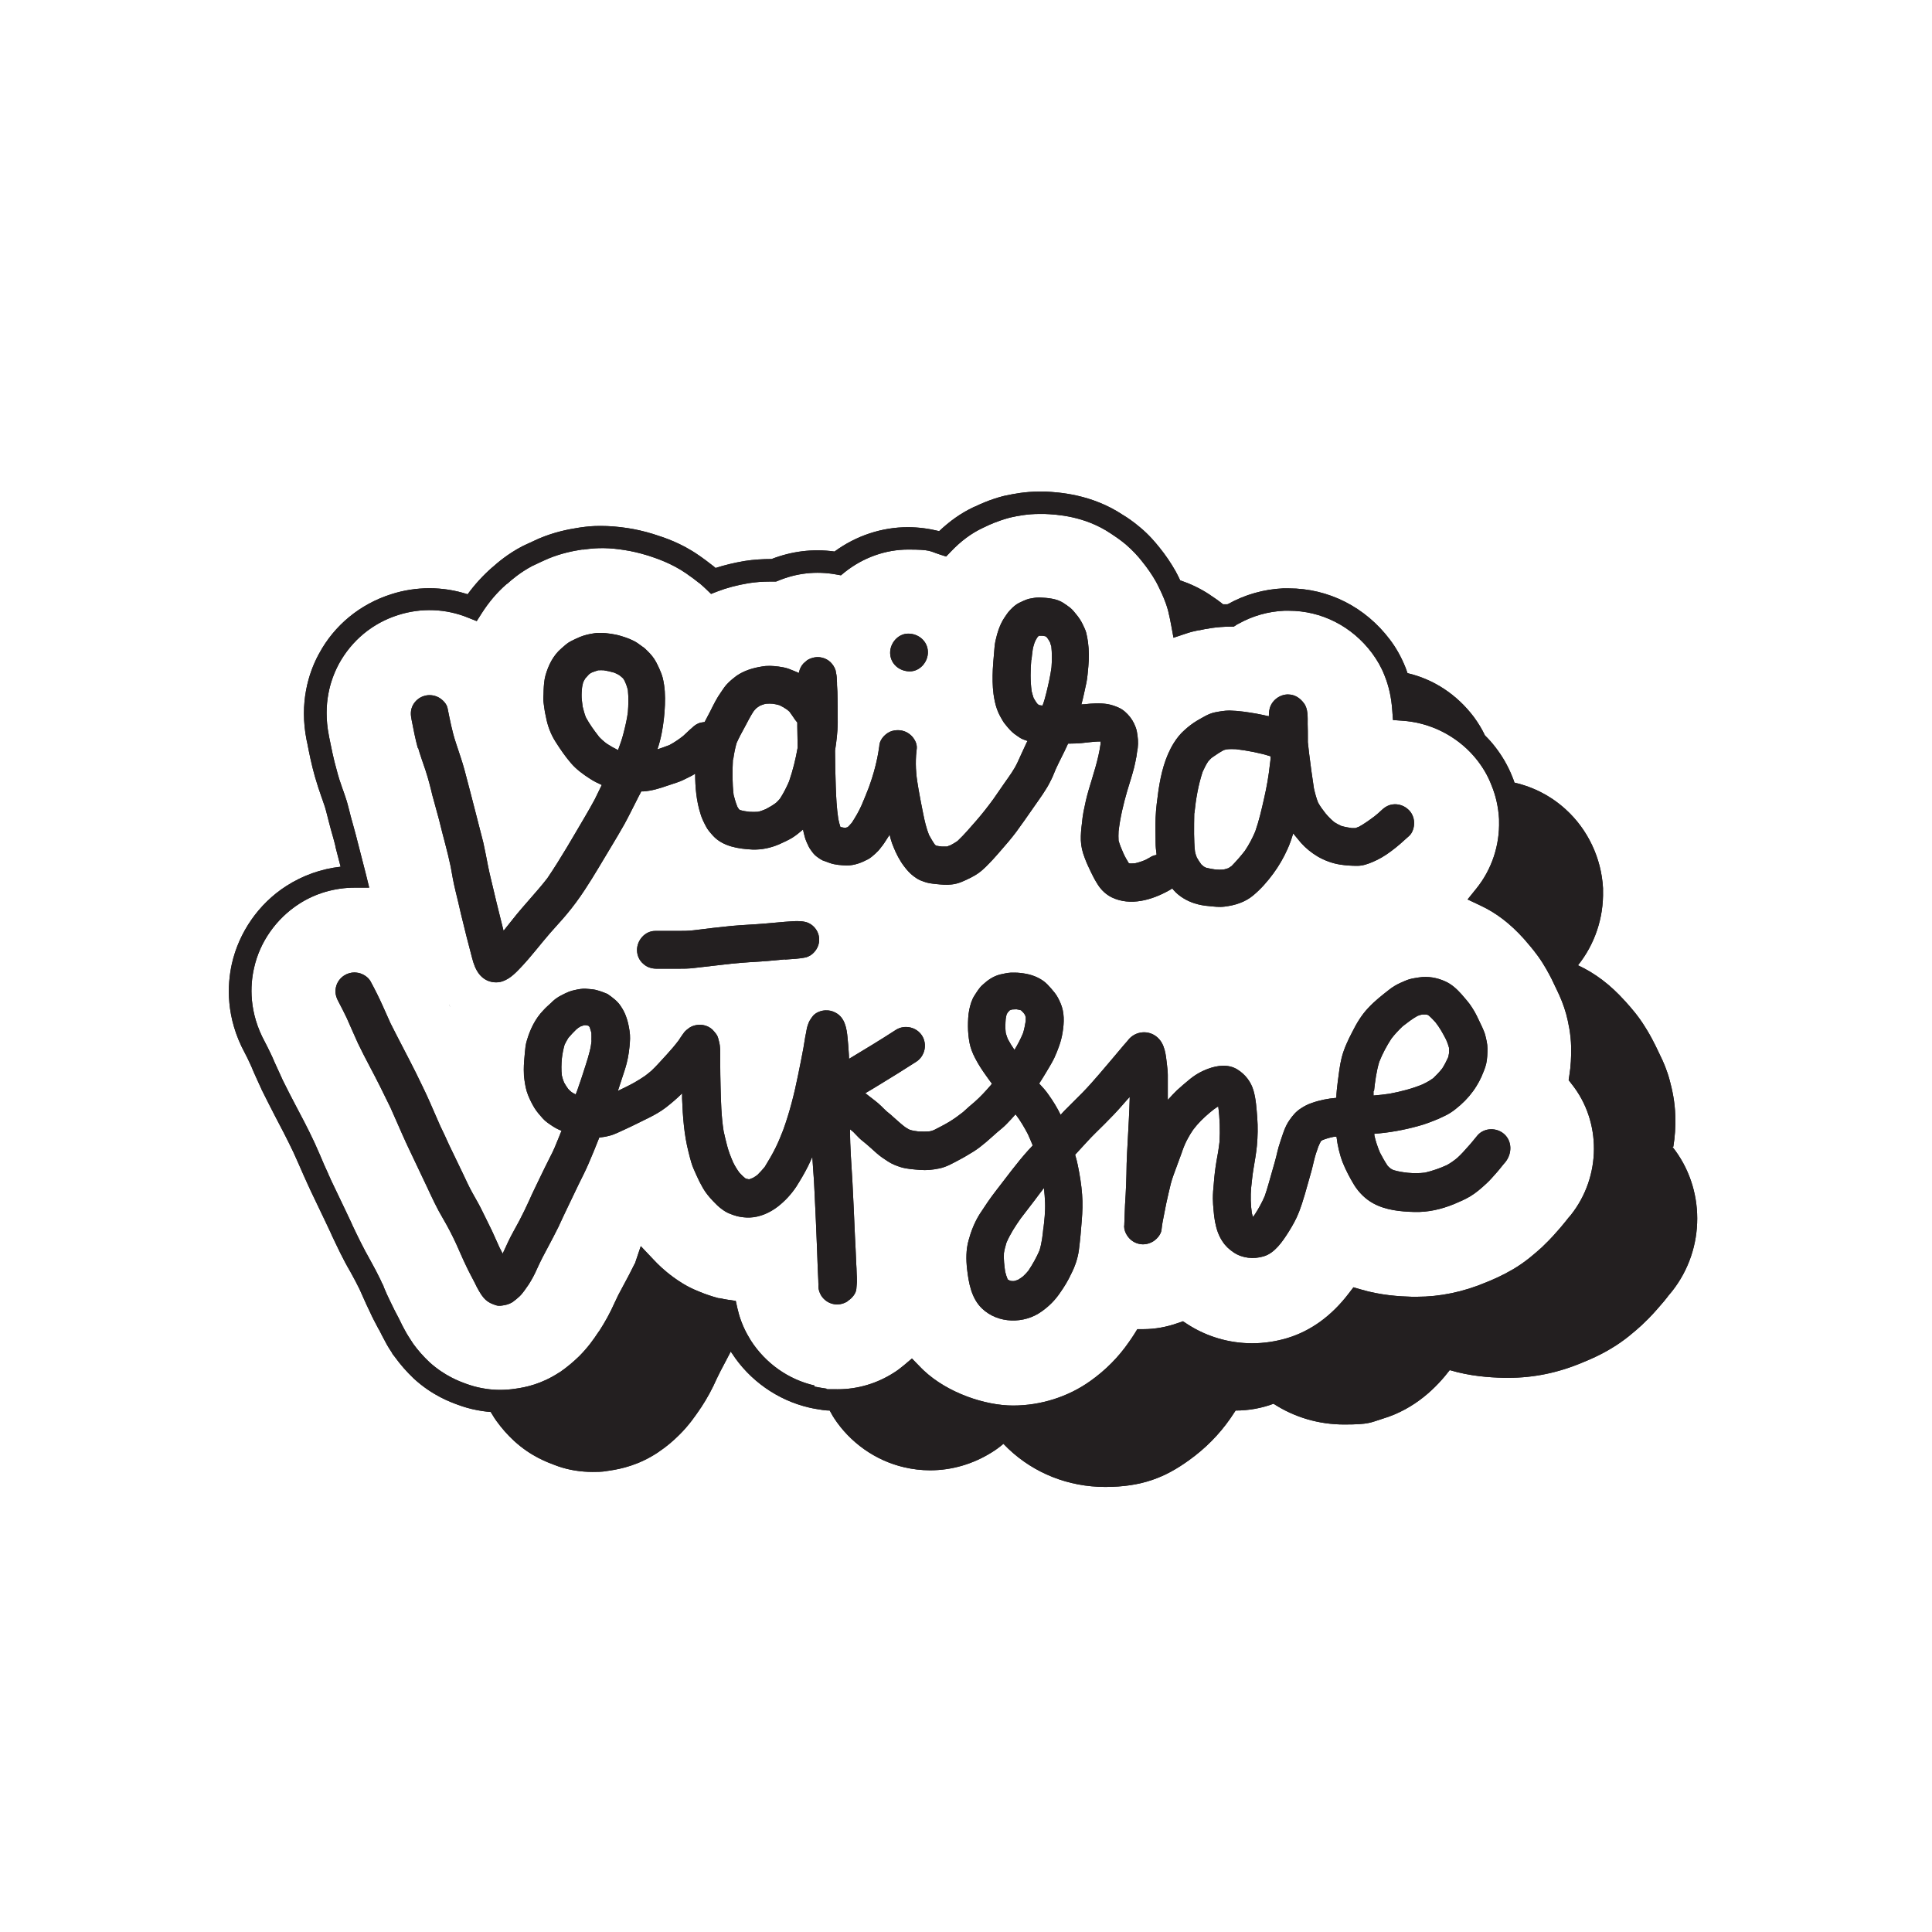 <svg viewBox="0 0 1080 1080" version="1.1" xmlns="http://www.w3.org/2000/svg" id="Layer_1">
  
  <g>
    <path fill="#231f20" d="M233.7,417.9c1.2,4.3,2.8,8.6,4.2,12.8,1.5,4.6,2.7,9.2,3.8,13.9,1.2,4.6,2.6,9.2,3.8,13.9,1.1,4.4,2.2,8.9,3.4,13.3,1.1,4.1,2.1,8.3,3,12.5.8,4.6,1.6,9.1,2.7,13.6,1,4.2,2.1,8.5,3,12.7,2,8.3,4.1,16.7,6.3,24.9.4,1.7,1,3.4,1.6,4.9,1.3,3,3,5.5,5.9,7.2,2.7,1.6,6.4,2,9.4,1,4.5-1.5,7.8-5.1,11-8.5,5.5-5.9,10.4-12.4,15.7-18.5,3-3.5,6.2-6.8,9.1-10.3,3.7-4.4,7.1-9,10.3-13.9,5.3-8,10-16.3,15-24.5,2.4-4,4.8-8,7.1-12.1,2.2-4,4.2-8.1,6.3-12.2,1-2.1,2.1-4.1,3.2-6.2.4,0,.7,0,1.2,0,4.6-.3,9.1-1.7,13.4-3.2,1.7-.6,3.4-1.1,5.1-1.7,2.5-.8,4.9-2,7.2-3.2,1.1-.5,2.1-1.1,3.2-1.8,0,7.6.7,15.3,3,22.5.7,2.4,1.8,4.6,2.9,6.7,1,2.1,2.6,3.8,4.1,5.5,5.5,6,14.2,7.3,21.9,7.7,5.2.2,10.4-.9,15.2-3,2.4-1.1,4.9-2.2,7.2-3.6,2.1-1.3,4.1-3,6-4.6.1.7.3,1.3.4,1.9.4,1.6.8,3.3,1.5,4.9.8,1.8,1.5,3.5,2.7,5,.9,1.3,1.8,2.4,3,3.3,1,.8,2.1,1.5,3.2,2.1,1.4.5,2.7,1,4.1,1.5,3,1.1,6.6,1.3,9.6,1.4,4.3,0,8.3-1.6,11.9-3.5,1.3-.7,2.9-2.1,3.9-3,1.2-1.1,2.3-2.2,3.2-3.5,1.3-1.5,2.4-3.3,3.5-5,.4-.7,1-1.5,1.4-2.2.5,2.3,1.2,4.5,2.1,6.7,1.5,3.8,3.6,7.9,6.1,11.1,1.5,2,3.2,3.9,5.2,5.4,2.2,1.6,3,2.1,5.6,3,1.1.4,2.1.7,3.2.9,1.3.2,2.6.4,3.9.5,3,.3,5.8.6,8.7.2,3.8-.4,6.9-2,10.2-3.6,1.6-.8,3.2-1.7,4.6-2.7,3-2.1,5.5-4.9,8-7.5,1.6-1.7,3.1-3.5,4.6-5.2,3-3.4,5.9-6.8,8.6-10.4,3.1-4.2,6-8.4,9-12.7,2.5-3.7,5.2-7.2,7.5-11,1.2-1.8,2.2-3.8,3.2-5.8.9-1.8,1.6-3.8,2.4-5.6,2-4.4,4.3-8.6,6.3-13,.1-.4.4-.7.5-1.2,1.4,0,2.8-.1,4.2-.1,4.6-.1,9.1-1.1,13.6-1.1s.3,0,.4,0c0,.5,0,1,0,1.5-1.2,8.7-4.1,17-6.6,25.5-1.2,4.1-2.1,8.1-2.9,12.2-.4,2.2-.7,4.4-.9,6.6-.4,3.1-.7,6.3-.6,9.4.1,3.3.9,6.6,2.1,9.7,1,2.7,2.2,5.4,3.5,8,.9,1.8,1.8,3.7,2.9,5.5.4.7.9,1.4,1.3,2.1,2,2.9,4.3,5,7.4,6.6,10.5,5.1,22.6,1.5,32.2-3.9.2-.1.4-.2.7-.4.4-.2.7-.5,1-.7.2.3.4.6.7.9,3,3.5,7.4,6.1,11.8,7.5,2.6.8,5.2,1.3,7.9,1.5,3,.3,5.9.7,8.9.3,5.8-.7,11.5-2.5,16-6.3,4.2-3.5,7.9-7.7,11.2-12.2,3.1-4.2,5.8-8.9,7.9-13.6,1.3-2.8,2.3-5.8,3.2-8.8,1.4,1.8,3,3.5,4.4,5.3,2.7,3,5.8,5.5,9.3,7.6,3.8,2.2,8.1,3.8,12.5,4.5,3.2.5,6.4.7,9.6.7s5.8-1,8.5-2.1c3.6-1.5,7-3.5,10.2-5.9,3.6-2.6,7-5.7,10.3-8.7,2-1.8,2.9-4.9,2.8-7.6-.1-2.8-1.3-5.5-3.4-7.3-2.1-1.9-4.8-2.9-7.6-2.8-3,.1-5.2,1.4-7.3,3.4-1.3,1.2-2.5,2.3-3.8,3.3-2.8,2.1-5.7,4.2-8.8,5.9-.6.2-1.2.4-1.8.7h-2.2c-1.9-.3-3.8-.6-5.8-1.2-1.3-.6-2.7-1.3-3.9-2.1-1.8-1.5-3.4-3.1-4.9-4.9-1.5-1.9-3-3.9-4.2-6.1-1-2.6-1.7-5.2-2.3-7.9-1-6.5-1.9-13.1-2.7-19.6-.2-2.1-.5-4.1-.7-6.2v-2.3c0-2.6,0-5.2-.1-7.8,0-3.8.3-8.6-2.1-11.7-2.2-3-5.2-4.9-8.9-4.9h-.4c-4.6.2-8.9,3.6-9.9,8.2-.3,1.3-.4,2.7-.4,4-2.2-.5-4.4-1-6.6-1.4-5.1-.9-10.3-1.7-15.4-1.8-2.7,0-5.5.5-8.1,1-3.6.7-6.9,2.9-10.1,4.7-2.5,1.5-4.7,3.2-6.9,5.2-2.4,2.1-4.3,4.5-6,7.2-5,8-7.2,17.3-8.6,26.5-.7,5.1-1.4,10.2-1.6,15.3-.2,4.6,0,9.3,0,13.9,0,2.1.2,4.2.5,6.3,0,.2,0,.4,0,.6-1.3.2-2.7.7-3.8,1.5-.8.4-1.6.9-2.4,1.3-1.9.8-3.9,1.5-5.9,1.9-.7,0-1.5.1-2.3.1-.4,0-.7-.1-1.1-.2-1.1-1.8-2.1-3.5-3-5.5-1-2.3-2-4.6-2.7-7.1-.1-1.7-.1-3.5,0-5.2.9-7.7,2.7-15.3,4.9-22.8,1.3-4.3,2.7-8.6,3.8-12.9.5-2.1.9-4.1,1.3-6.2.2-1.5.4-3.1.7-4.6.4-3.3.1-6.1-.5-9.4-.6-2.8-2-5.7-3.8-8-1.8-2.2-3.8-4.1-6.3-5.2-1.9-.9-4.1-1.6-6.2-2-4.4-.7-8.8-.4-13.2.1-.5,0-1,0-1.5.1.5-1.8,1-3.8,1.4-5.7.4-2.1,1-4.3,1.4-6.4.6-3,.8-6.1,1.1-9.2.4-4.4.4-9.1-.2-13.5-.2-1.7-.6-3.6-1-5.3-.4-1.6-1.2-3-1.9-4.6-1-2.1-2.2-3.9-3.7-5.7-1-1.3-2.1-2.6-3.3-3.6-1.2-1-2.5-1.8-3.8-2.7-3.7-2.5-8.9-2.9-13.3-3.1h-.5c-1.8,0-3.7.4-5.3.7-2,.5-3.8,1.4-5.7,2.3-1.8.9-3.5,2.4-4.9,3.9-1.3,1.3-2.4,3-3.4,4.5-2.5,3.8-3.9,8.3-4.9,12.8-.5,2.2-.6,4.5-.8,6.8-.3,3-.5,6-.7,9.1-.2,4.6-.2,9.3.4,13.9.4,2.7.9,5.5,1.8,8,.7,2.2,1.8,4.3,3,6.3.7,1.3,1.5,2.4,2.4,3.4,1.4,1.7,2.7,3.2,4.4,4.5,1,.8,2.2,1.5,3.3,2.3,1.3.8,2.7,1.2,4.1,1.7-.1.2-.2.5-.4.7-1.8,3.7-3.4,7.5-5.2,11.3-1.9,4.1-4.6,7.7-7.2,11.4-2.1,3-4.2,6.1-6.3,9.1-3,4.1-6.1,8.1-9.5,12-3.4,3.9-6.7,7.8-10.5,11.4-1.3.9-2.6,1.7-4,2.4-.6.2-1.2.4-1.8.7-1,0-2.1,0-3.1,0-1.1-.1-2.2-.3-3.2-.5-.2-.2-.4-.4-.7-.7-1.2-1.7-2.2-3.5-3.2-5.3-1.5-3.8-2.4-7.7-3.2-11.7-.9-4.5-1.8-9-2.6-13.6-.5-3.1-1.1-6.3-1.3-9.4-.3-3.2-.3-6.6-.1-9.8.1-1.3.3-2.7.4-4,.2-2.7-1.5-5.6-3.4-7.3-2.9-2.6-6.7-3.3-10.4-2.3-3.2.9-6.6,4.2-7.1,7.7,0,.6-.1,1.1-.2,1.7-.5,3.5-1.2,7-2.1,10.5-1,4.1-2.3,8-3.7,11.9-1.3,3.3-2.6,6.6-4,9.8-1.5,3.4-3.4,6.6-5.4,9.7-.6.7-1.3,1.4-1.9,2.1-.1.1-.4.2-.5.4-.3,0-.6.2-.9.3h-1c-.7-.1-1.4-.3-2.1-.4-.5-1.5-.9-3.1-1.2-4.6-.9-6-1.2-12.1-1.4-18.1-.2-6.6-.4-13.4-.4-20,.8-5.1,1.4-10.2,1.5-15.3,0-4.6,0-9.1-.1-13.6,0-2.6-.1-5.2-.3-7.7,0-1,0-2.1-.1-3,0-1.8-.3-3.4-.7-5.3-.6-1.8-1.5-3.2-2.9-4.6-1.4-1.3-3-2.1-4.8-2.5h0c-2.7-.7-5.8,0-8.1,1.4-.7.6-1.4,1.2-2.1,1.8-1.3,1.4-2.1,3-2.5,4.8,0,.2-.1.4-.2.6-1.8-.9-3.6-1.5-5.5-2.3-1.9-.7-3.8-1-5.8-1.3-3.2-.4-6.3-.6-9.4,0-5,.8-9.9,2.3-14.1,5.2-1.6,1.2-3.2,2.5-4.6,3.9-1.6,1.5-2.9,3.5-4.1,5.3-2.3,3.2-4.1,6.9-5.9,10.5-1.1,2-2.1,4.1-3.2,6.1l-2.5.4c-1.8.6-3.2,1.5-4.6,2.9-1.7,1.4-3.2,3-4.9,4.5-2.4,1.9-4.9,3.6-7.7,5.1-2.2.9-4.5,1.6-6.7,2.4,1-3,1.8-6,2.4-9.1,1-5.2,1.6-10.4,1.8-15.7.2-5.2,0-10-1.2-15-.4-1.7-1.1-3.4-1.8-5-1.2-2.6-2.3-5.1-4.1-7.3-1.3-1.6-2.7-3-4.2-4.4-1.3-1-2.7-1.9-4-2.9-2.7-1.8-6-3-9-3.9-1.9-.6-3.8-1-5.8-1.3-1.9-.3-4-.5-6-.5s-2.2,0-3.3.2c-2.9.4-5.5,1-8.2,2.1-1.7.7-3.3,1.5-4.9,2.3-2,1-3.6,2.5-5.3,4-4.6,3.9-7.4,9.5-9,15.3-.7,2.6-.9,5.5-1,8.1,0,1.5-.1,3.1-.2,4.6,0,1.6.3,3.2.5,4.9.2,1.8.6,3.7,1,5.5.9,4.9,2.7,9.7,5.4,13.9,2.6,4.1,5.4,8.2,8.6,11.9,3,3.5,6.7,6.2,10.6,8.7,2.1,1.4,4.4,2.5,6.6,3.5-1.3,2.7-2.6,5.3-3.9,8-1.7,3.2-3.5,6.3-5.3,9.4-6.9,11.7-13.6,23.5-21.2,34.7-6.1,7.9-13.1,15-19.3,22.9-1.7,2.1-3.5,4.4-5.2,6.5-.8-3.2-1.6-6.3-2.4-9.6-1.1-4.3-2.1-8.6-3.1-12.8-1-4.4-2.2-8.9-3.1-13.4-.9-4.5-1.7-8.9-2.7-13.4-1-3.9-2-7.8-3-11.7-2.4-9.5-4.9-19-7.4-28.5-1.4-5.3-3.3-10.5-5-15.8-2.1-6.3-3.3-12.8-4.6-19.2-.5-2.6-2.9-4.9-5.1-6.1-2.5-1.3-5.5-1.6-8.2-.7-2.6.8-4.8,2.7-6.1,5.1-1.4,2.7-1.3,5.3-.7,8.2,1,5.3,2.1,10.7,3.5,15.9ZM667.7,454.5c.8-7.8,2.1-15.6,4.6-23.1.9-2,1.9-4,3.1-5.8.7-.7,1.3-1.5,2.1-2.1,2.1-1.5,4.4-3,6.6-4.2.5-.1,1-.3,1.5-.4,1.8-.2,3.5-.2,5.3-.1,6.6.8,13.1,2,19.4,4,0,1.5-.2,3-.4,4.4-.7,6.5-1.8,12.8-3.3,19.3-1.4,6.2-2.8,12.3-4.9,18.3-1.6,3.8-3.5,7.4-5.8,10.8-2.3,3-4.8,5.8-7.4,8.5-.6.4-1.2.8-1.8,1.2-.9.3-1.8.6-2.8.8-1.4.1-2.8.1-4.2,0-1.8-.2-3.6-.6-5.4-1-.4-.2-.9-.4-1.4-.7-.4-.4-.8-.7-1.3-1.1-1-1.3-1.8-2.6-2.6-4-.4-1.1-.8-2.2-1-3.4-.4-3.2-.4-6.3-.5-9.6,0-4,0-7.8.1-11.6ZM576.6,368.9c.2-1.9.4-3.8.7-5.8.2-1.3.6-2.5,1-3.8.4-1,.9-2,1.5-2.9.3-.4.6-.7.9-1,0,0,.2,0,.3,0,.6,0,1.1,0,1.7,0,.6,0,1.1.2,1.7.3,0,0,0,0,.1,0,.3.2.5.4.8.7.6.8,1.2,1.7,1.7,2.7.2.7.4,1.5.7,2.2.4,3.8.4,7.8.1,11.7-.6,4.7-1.7,9.4-2.8,14-.6,2.5-1.3,5-2.2,7.4h-.3c-.6,0-1.2-.2-1.8-.3-.4-.3-.7-.6-1-.9-.7-1-1.3-1.9-1.9-3-.4-1.3-.8-2.5-1.1-3.8-.8-5.8-.7-11.8-.2-17.6ZM409.9,424.4c.4-3,1-6,1.8-8.9,1.4-3.2,3.1-6.3,4.8-9.4,1.5-2.8,3-5.8,4.7-8.4.5-.7,1.1-1.3,1.7-1.9.7-.5,1.4-1,2.1-1.4,1.1-.4,2.1-.8,3.3-1,1.2-.1,2.4-.1,3.6,0,1.3.2,2.5.4,3.8.8,1.5.7,2.9,1.5,4.3,2.5.4.4.9.7,1.3,1.1,1.1,1.5,2.2,3.1,3.2,4.6.4.5.8,1,1.2,1.5,0,.8,0,1.6,0,2.4.1,3.8.1,7.7.2,11.6-1.1,6.4-2.7,12.8-4.8,18.9-1.4,3.3-3.1,6.6-5.1,9.7-.7.8-1.3,1.5-2.1,2.2-1.8,1.4-3.7,2.5-5.8,3.6-1.5.6-2.9,1.2-4.4,1.5-1.6.1-3.2.1-4.9,0-1.8-.2-3.5-.5-5.2-1,0,0,0,0,0,0-.2-.1-.4-.4-.6-.5-.3-.4-.5-.9-.8-1.3-.9-2.1-1.5-4.4-2.1-6.6-.8-6.6-.7-13.3-.4-19.8ZM334.6,411.5c-2.6-3.3-5.1-6.8-7.1-10.5-.8-2-1.3-4-1.8-6-.1-1.1-.3-2.2-.4-3.3-.3-2.1-.2-4.4,0-6.6.1-1.3.4-2.5.7-3.7.4-.7.7-1.5,1.2-2.2.7-.8,1.4-1.5,2.1-2.3.5-.4,1-.7,1.6-1,1.2-.4,2.3-.9,3.5-1.2,1,0,2.1-.1,3.1,0,1.9.3,3.8.7,5.8,1.3,1,.4,2.1.9,3,1.5.7.5,1.3,1.1,2,1.7.4.5.7,1.1,1,1.7.7,1.5,1.3,3.2,1.7,4.9.4,4.1.3,8.3,0,12.3-.5,3.9-1.4,7.7-2.4,11.6-.8,3.2-1.9,6.4-3.1,9.6-2.1-1-4.2-2.2-6.2-3.5-1.8-1.3-3.3-2.7-4.7-4.2Z"></path>
    <path fill="#231f20" d="M251.6,562.7c-.1-.2-.2-.5-.3-.7,0-.1-.1-.2-.2-.4.1.3.3.7.5,1Z"></path>
    <path fill="#231f20" d="M417.3,658.4c0,0,.2,0,.2,0,0,0-.1,0-.2,0h0Z"></path>
    <path fill="#231f20" d="M474.1,727.1c2.1-1.3,4.4-4,4.6-6.5.1-1.8.4-3.5.3-5.3,0-1,0-1.9-.1-2.9,0-2.2-.2-4.5-.3-6.7-.2-5-.4-10-.7-15.1-.4-10.1-.9-20.1-1.4-30.2-.5-9.6-1.4-19.2-1.3-28.8v-.3c.9.7,1.8,1.4,2.5,2.2,1.6,1.7,3.2,3.4,5.1,4.8,2.5,2,4.8,4.2,7.2,6.3,1.9,1.7,4.1,3.2,6.3,4.6,2.3,1.5,4.8,2.5,7.4,3.3,3.4,1,7.2,1.2,10.7,1.5,3.5.3,7.1-.1,10.5-.8,4.2-.8,8-3.1,11.8-5.1,2.7-1.4,5.2-3,7.7-4.5,4.7-3,8.9-7,13.1-10.7,1.8-1.5,3.7-3,5.3-4.7,1.7-1.7,3.3-3.5,4.9-5.3,2.7,3.5,4.9,7.3,6.9,11.1,1,2.1,1.8,4.2,2.7,6.3-.8.9-1.5,1.7-2.4,2.6-6.5,7.2-12.2,15.1-18.2,22.8-3.2,4.1-6.2,8.6-9,12.9-2.9,4.6-4.9,9.7-6.3,14.9-1.4,5.1-1.4,10.6-.8,15.9.9,7.8,2.4,16.4,8.4,22.1,8.9,8.5,23.5,8.7,33.3,1.6,4.1-2.9,7.4-6.2,10.2-10.3,2.4-3.4,4.6-7,6.3-10.7,2.1-4.1,3.7-8.7,4.3-13.3.7-5.5,1.2-10.9,1.6-16.4.4-4.9.6-9.8.2-14.7-.4-5.5-1.3-10.9-2.4-16.3-.4-2-.9-3.9-1.5-5.9,2.3-2.5,4.5-4.9,6.8-7.4,3.1-3.4,6.4-6.5,9.6-9.7,3.5-3.5,6.8-6.9,10-10.6,1.3-1.5,2.7-3.1,4.1-4.6v1.1c-.2,7.9-.7,15.7-1.1,23.6-.2,4.2-.5,8.3-.6,12.5-.1,4-.1,7.9-.3,11.9-.1,3.8-.4,7.4-.6,11.2-.2,3.5-.2,7.2-.4,10.7,0,.4,0,.9-.1,1.3,0,1.9.7,3.7,1.7,5.2,1.5,2.3,3.8,4,6.5,4.6,2.7.7,5.7.1,8.1-1.4,2.1-1.3,4.4-4,4.6-6.5.3-3,.9-6,1.5-8.9.7-3.8,1.5-7.6,2.4-11.4.8-3.5,1.6-7.1,2.9-10.5,1.4-3.9,2.8-7.7,4.3-11.7.2-.4.3-.8.4-1.2.9-2.5,1.9-5,3.2-7.3.9-1.7,1.9-3.3,3-4.9,2.6-3.5,5.8-6.6,9.1-9.4,1.5-1.3,3.2-2.6,4.9-3.6.9,6.6,1.1,13.4.7,19.9-.4,3.6-1,7.2-1.7,10.8-.7,4.2-1.2,8.4-1.5,12.6-.3,2.7-.5,5.5-.5,8.2,0,2.2.2,4.4.4,6.6.3,4.1,1,8.5,2.4,12.3.7,1.8,1.5,3.5,2.6,5.1,1.7,2.6,3.7,4.4,6.2,6.1,4.9,3.3,11.2,3.9,16.8,2.2,6.2-1.8,10.6-8.4,13.9-13.6,2.2-3.5,4.3-7.2,5.8-11.1,2.6-6.7,4.3-13.6,6.3-20.5.9-2.9,1.5-5.8,2.2-8.6.6-2.5,1.4-4.9,2.3-7.4.4-1.1,1-2.2,1.5-3.2q0,0,.1-.1c.3-.1.5-.3.8-.5,2-.8,4.1-1.4,6.2-1.8.5,0,1.1-.1,1.6-.1.6,4.9,1.7,9.8,3.5,14.5,1.8,4.4,4,8.6,6.5,12.7,2.6,4.1,6.3,7.8,10.6,10.1,6.9,3.8,15.3,4.6,23,4.8,7.6.2,15-1.5,22.1-4.4,3.1-1.3,6.1-2.6,9-4.3,3.2-1.9,6.3-4.6,9.1-7.2,2.1-1.9,3.9-4.1,5.8-6.2,1.7-1.9,3.2-4,4.9-5.9,3.8-4.9,3.6-11.6-.7-15.5-4.2-3.8-11.1-3.7-14.9.6-1.8,2.1-3.5,4.4-5.4,6.4-1.9,2.2-3.9,4.4-6,6.3-1.8,1.5-3.8,2.9-5.8,4-3.9,1.8-8,3.2-12.2,4.2-3.2.4-6.4.4-9.6.1-2.7-.3-5.4-.7-8-1.5-.7-.3-1.3-.6-1.8-1-.5-.4-1-.9-1.5-1.4-1.6-2.4-3-4.9-4.3-7.4-1.3-3.1-2.4-6.3-3.1-9.5,0-.3,0-.7-.1-1,8.3-.6,16.5-2.1,24.5-4.3,3.8-1,7.4-2.4,11-3.9.2,0,.4-.1.7-.3,2.1-1,4.3-1.9,6.3-3.2,2.1-1.3,3.8-2.8,5.7-4.4,3.5-3.1,6.5-6.6,8.9-10.5,1-1.6,2-3.4,2.8-5.2,1-2.4,2.1-4.8,2.7-7.4.6-2.7.7-5.7.7-8.5,0-2.7-.7-5.2-1.3-7.7-.4-1.4-1-2.7-1.6-4.1-1-2.1-2.1-4.4-3.1-6.5-.8-1.6-1.7-3.2-2.7-4.7-1.6-2.6-3.8-4.9-5.8-7.3-2.6-2.9-5.5-5.6-9.1-7.2-4.6-2.1-9.7-3-14.8-2.2-1.7.3-3.5.5-5.2,1-1.8.5-3.5,1.4-5.2,2.1-2.2,1-4.2,2.2-6.1,3.7-4.1,3.2-8.2,6.4-11.8,10.3-3.7,3.9-6.5,8.6-8.9,13.4-2.4,4.6-4.6,9.3-5.9,14.3-1.1,4.4-1.6,9.1-2.2,13.6-.4,3-.7,5.9-.8,8.9-4.7.4-9.3,1.3-13.8,2.9-2.1.7-4.2,1.8-6,3-2.8,1.8-4.6,4-6.4,6.6-2.6,3.7-3.8,8.1-5.2,12.3-1.3,3.6-1.9,7.4-3,11.1l-3.5,12.3c-.7,2.3-1.3,4.5-2.1,6.7-1.5,3.5-3.4,7-5.5,10.2-.4.5-.7,1-1.1,1.5-.2-.7-.4-1.3-.6-2.1-.7-4.7-.8-9.5-.4-14.3.4-3.5.7-7,1.3-10.5.7-4.3,1.5-8.6,1.9-12.8.5-5.3.6-10.6.2-15.9-.4-5-.7-10.3-2.1-15.1-1.4-4.9-4.6-9-8.9-11.7-5-3.2-11.3-2.4-16.6-.4-4,1.5-7.4,3.5-10.6,6.2-2.2,1.8-4.4,3.7-6.6,5.7-1.6,1.5-3.1,3.2-4.6,4.8-.2.2-.4.4-.6.6,0-4.6,0-9.3,0-13.9,0-2.1-.3-4.1-.5-6.1-.6-5.2-1.1-11.1-5.2-14.8-4.8-4.4-12.3-3.8-16.4,1.3-.7,1-1.6,1.8-2.4,2.8-4.6,5.4-9.1,10.9-13.8,16.3-3,3.5-6,6.9-9.3,10.3-3.3,3.4-6.8,6.7-10.1,10.1-.7.8-1.5,1.5-2.2,2.4-1.9-3.9-4.2-7.7-6.8-11.3-1.5-2.2-3.3-4.2-5.2-6.2,1.2-1.8,2.4-3.8,3.5-5.6,1.7-2.9,3.5-5.7,4.9-8.6,2.1-4.6,3.9-9.3,4.7-14.4.9-5.5,1.1-11.2-1.2-16.4-.9-2.1-1.8-3.9-3.2-5.7-1.3-1.7-2.7-3.2-4.1-4.7-3-3.1-7.5-5.1-11.7-5.9-2.1-.4-4.4-.7-6.5-.7s-1.3,0-2.1,0c-2,.1-4.1.6-6,1-4,1-7.1,3.2-10,5.9-1.8,1.6-3.1,3.8-4.4,5.8-1.6,2.4-2.4,5.3-3,8.1-.6,3-.7,6.2-.7,9.2,0,3.2.3,6.2.9,9.4.6,3,1.7,5.7,3.1,8.4,1.8,3.5,3.9,6.7,6.2,9.9,1.1,1.5,2.1,3,3.2,4.4-.3.3-.5.7-.8,1-2.8,3.2-5.6,6.3-8.8,9.1-2.2,1.8-4.4,3.8-6.6,5.8-2.4,1.9-4.9,3.7-7.5,5.3-2.8,1.7-5.8,3.2-8.7,4.7-.7.3-1.5.5-2.3.7-2.1.2-4.2.2-6.3.1-1.6-.2-3.2-.4-4.8-.9-1-.4-1.8-1-2.8-1.6-2.4-1.8-4.7-4-7-6-1-1-2.2-1.8-3.2-2.7-1-.9-2-1.9-3-2.9-2.4-2.4-5.1-4.2-7.7-6.3-.4-.4-.9-.7-1.3-1,2.7-1.5,5.3-3.2,8-4.8,6.9-4.2,13.7-8.4,20.5-12.8,4.8-3.1,6.3-9.7,3.2-14.6-3.1-4.8-9.7-6.3-14.6-3.2-8.6,5.6-17.4,10.9-26.2,16.2,0-1.4-.1-2.8-.2-4.2-.1-2.5-.4-4.9-.6-7.4-.5-5.5-1.5-11.6-6.9-14.3-1.7-.9-3.5-1.3-5.4-1.2-2.5,0-5.8,1.3-7.3,3.4-1.4,1.9-2,2.8-2.7,5-.3.8-.4,1.5-.6,2.4-.2,1.2-.4,2.4-.7,3.6-.4,2.2-.7,4.4-1.1,6.7-.9,5.1-2,10.1-3,15.2-2.1,10.4-4.7,20.7-8.3,30.6-1.3,3.3-2.6,6.6-4.2,9.8-1.8,3.7-3.9,7.2-6.1,10.8-1.3,1.6-2.7,3.1-4.1,4.5-.8.6-1.7,1.2-2.6,1.7-.6.2-1.2.4-1.8.7h-.5c-.6-.1-1.2-.2-1.7-.4-1.3-1-2.4-2.1-3.5-3.3-1.3-1.8-2.5-3.7-3.5-5.8-1.3-3-2.5-6-3.3-9.1-.7-2.7-1.4-5.5-2-8.3-1.3-8.3-1.5-16.6-1.7-24.9-.1-4.4-.2-8.9-.2-13.3s0-3.8,0-5.7,0-1.8-.1-2.7c-.1-1.8-.5-3.5-1-5.2-.5-2.1-1.9-3.4-3.2-4.9-1.4-1.3-3-2.1-4.8-2.5-2.7-.6-5.8-.1-8.1,1.4-1,.7-2,1.5-2.8,2.4-.9,1.1-1.6,2.3-2.4,3.4-.2.4-.5.7-.7,1.1-2.1,2.8-4.4,5.5-6.7,8-2.9,3.1-5.6,6.3-8.7,9.2-1.2,1-2.3,1.9-3.5,2.8-1.9,1.3-3.8,2.5-5.9,3.7-3,1.7-6.2,3.2-9.3,4.7,1.3-4.1,2.7-8.1,4-12.2,1.3-4.1,2.1-8.3,2.5-12.6.3-3,.5-5.8,0-8.8-.4-2.6-.9-5.2-1.8-7.6-.7-2.1-1.7-4.1-3-6-1.9-3-4.6-4.9-7.4-6.9-.3-.1-.6-.3-.9-.4-1.3-.5-2.5-1-3.8-1.4-.7-.2-1.5-.4-2.2-.6-1.8-.4-3.6-.4-5.5-.6-1.8-.1-4,.3-5.8.7-1.2.2-2.4.6-3.5,1-1.5.6-2.9,1.3-4.4,2.1-1,.5-2,1.1-2.9,1.8h-.1c-.6.6-1.2,1-1.7,1.5-.2.1-.4.4-.6.6-1.5,1.4-3.1,2.7-4.5,4.3-4.6,4.7-7.5,10.8-9.3,17-.7,2.2-.9,4.5-1.1,6.8-.3,3.1-.6,6.3-.6,9.4s.1,4,.4,6c.4,2.8.9,5.6,2,8.3,1,2.5,2.2,4.9,3.6,7.2,1.3,2.1,3,4,4.6,5.8,1.5,1.7,3.5,3,5.3,4.2,1.5,1,3,1.8,4.7,2.5.1,0,.4.1.5.2-.4,1-.9,2.1-1.3,3.2-1.6,4-3.2,8-5.2,11.7-2.1,4.1-4,8.1-6,12.2-1.8,3.9-3.8,7.7-5.5,11.7-1.8,3.9-3.6,7.7-5.6,11.5-2.1,4-4.4,7.8-6.3,11.9-1,2.1-2,4.4-3,6.5-.6-1.2-1.2-2.4-1.8-3.5-1.4-3-2.7-6.1-4.1-9.1-2.1-4.4-4.3-8.7-6.4-13-1.5-3-3.3-5.9-4.9-8.9-1.8-3.3-3.4-6.8-5-10.2-2.6-5.5-5.2-10.8-7.8-16.2-1.6-3.5-3.2-7.1-4.9-10.5-2-4.5-3.9-9-5.9-13.5-2.4-5.5-5.2-11-7.8-16.4-4.6-9.2-9.5-18.3-14.1-27.5-1.5-3.2-2.8-6.4-4.3-9.6-2.1-4.7-4.4-9.3-6.9-13.9-1.3-2.3-4-4-6.5-4.6-.7-.1-1.5-.3-2.4-.3-2,0-4.1.6-5.8,1.7-2.3,1.5-4,3.8-4.6,6.5-.7,3,0,5.5,1.4,8.1,1.6,3,3.1,6,4.6,9.1,2.1,4.7,4.1,9.4,6.3,14.2,2.1,4.3,4.2,8.5,6.4,12.6,4.1,7.7,8,15.5,11.8,23.4,3,6.6,5.7,13.1,8.7,19.6,0-.2-.2-.4-.3-.6.1.3.2.5.4.8s.3.6.4.9c3.7,7.9,7.5,15.7,11.2,23.6,2.8,6,5.5,11.9,8.9,17.6,2.7,4.6,5.2,9.4,7.4,14.2,1.9,4.1,3.6,8.3,5.6,12.4,1.5,3.2,3.2,6.3,4.8,9.4.7,1.5,1.5,3.1,2.4,4.6.4.7.9,1.5,1.3,2.1.7,1,1.5,2,2.5,2.9,1.8,1.6,3.3,2.1,5.5,2.9,1.1.4,2.4.4,3.6.2,2.2-.3,3.8-.7,5.8-1.9,1.4-1,2.7-2.1,3.9-3.2,2-1.9,3.5-4.4,5.1-6.6,1.8-2.8,3.4-5.8,4.7-8.8,1.9-4.2,4-8.3,6.2-12.3,2-3.7,3.9-7.4,5.8-11.2,1.8-3.8,3.5-7.7,5.4-11.5,2-4,3.8-8.1,5.8-12.1,1.9-3.9,3.9-7.7,5.6-11.7,2.1-4.9,4.1-9.7,6-14.6,1.8-.2,3.8-.5,5.6-1,3-.7,5.8-2.3,8.6-3.5,4.6-2.1,9.1-4.4,13.6-6.6,3.2-1.6,6.4-3.4,9.3-5.6,3.2-2.5,6.3-5.1,9.2-8,0,1,0,2,0,3,.4,10,1.1,20.1,3.6,29.8.5,2,1,4,1.6,6,.7,2.4,1.8,4.6,2.8,6.9,1.1,2.5,2.3,4.9,3.7,7.3,1.5,2.6,3.5,5,5.6,7.2,1.5,1.6,3.1,3.2,4.9,4.5,1.5,1.1,2.6,1.8,4.3,2.5,1.5.6,2.9,1.1,4.4,1.5,2.3.5,4.7.8,7,.7,5.6-.2,11.2-2.7,15.6-6.1,4-3.1,7.5-6.9,10.3-11.1,2.4-3.8,4.6-7.5,6.6-11.5.9-1.7,1.6-3.5,2.4-5.2.1,2,.3,4,.4,6,.4,5,.7,10,.9,15,.5,9.8.9,19.7,1.3,29.5.1,3.6.3,7.3.4,10.9.1,3.5.4,6.9.4,10.3,0-.7.1-1.5.2-2.1,0,1-.1,1.8-.2,2.8,0,1.9.7,3.7,1.6,5.2,1.5,2.3,3.8,4,6.5,4.6,2.7.7,5.7.1,8.1-1.4ZM768.1,609.8c.6-5.4,1.3-10.9,2.9-16.2,1.8-4.5,4.1-8.9,6.8-13,1.9-2.5,4.1-4.8,6.3-6.9,2.7-2.1,5.4-4.2,8.3-5.8.9-.4,1.8-.6,2.7-.8.7,0,1.3,0,1.9,0,.4,0,.7.1,1,.2.2.1.5.2.7.4,1.3,1.1,2.5,2.4,3.7,3.7,2.4,3,4.2,6.3,6,9.8.7,1.5,1.2,3,1.6,4.5,0,1,.1,2.1,0,3.1-.1.7-.3,1.4-.4,2.1-1,2.2-2.1,4.4-3.4,6.4-1.5,1.9-3.2,3.7-5,5.4-1.4,1-2.8,1.9-4.4,2.7-.5.2-1,.4-1.4.7-6,2.5-12.3,4.1-18.7,5.3-3,.4-5.9.8-8.9,1,0-.7,0-1.6,0-2.4ZM649.4,683.5c0,.5,0,.9,0,1.3,0-.4,0-.9,0-1.3ZM583.6,664.4c.3,2.7.5,5.3.6,7.9.2,4.9-.4,10.1-1,15.1,0-.5,0-1,.1-1.5-.4,4.4-.9,8.8-2.2,13.1-1.7,3.9-3.8,7.7-6.2,11.3-.9,1.1-1.9,2.2-3,3.2-.9.7-1.8,1.3-2.8,1.9-.7.3-1.5.5-2.2.7-.4,0-.8,0-1.2,0-.4,0-.7-.1-1.1-.2-.3-.1-.7-.4-1-.5,0,0-.2-.1-.3-.2-.6-1.4-1-2.8-1.4-4.3-.5-3.5-.9-6.9-.7-10.4.3-1.9.8-3.8,1.4-5.8,2.1-4.9,4.9-9.2,8-13.6,2.6-3.5,5.3-6.8,7.9-10.3,1.6-2.2,3.3-4.4,5-6.6ZM562.2,569.6c.1-.9.3-1.7.5-2.5.2-.4.4-.8.7-1.2.3-.4.7-.7,1-1.1,0,0,.1,0,.2-.1.4-.1.7-.2,1.2-.4.8,0,1.5-.1,2.4-.1.8.1,1.6.3,2.4.5,0,0,.1,0,.2.1l1.3,1.3c.3.4.7.9.9,1.3.1.4.3.8.4,1.2,0,.7,0,1.4,0,2.1-.4,2.3-.8,4.6-1.5,6.8-1.3,3.2-3,6.4-4.8,9.4-1.4-2-2.7-4.1-3.8-6.2-.4-1.1-.8-2.2-1.1-3.4-.3-2.6-.2-5.2,0-7.8ZM330.7,581.7c-.2,1.9-.5,3.9-1,5.8-.7,2.8-1.5,5.5-2.4,8.2-1.5,4.7-3,9.4-4.7,14.1-.3.7-.5,1.3-.8,2-.8-.4-1.5-.8-2.3-1.3-.7-.6-1.3-1.1-1.9-1.8-.9-1.2-1.6-2.4-2.3-3.6-.5-1.3-.9-2.5-1.2-3.8-.4-3.2-.3-6.4,0-9.7.3-2.6.8-5.1,1.5-7.6.7-1.3,1.3-2.6,2.1-3.8,1.4-1.7,2.9-3.2,4.5-4.8.3-.2.7-.5,1-.8.4-.3.9-.5,1.3-.8.7-.2,1.3-.5,2-.7h1c.5,0,1.1.2,1.6.4l.2.2c0,.1.1.3.3.4.4,1.1.7,2.2,1,3.3,0,1.5.1,2.9,0,4.3Z"></path>
    <path fill="#231f20" d="M417.6,658.5c.1,0,.2,0,.3.1-.1,0-.2,0-.3-.1Z"></path>
    <path fill="#231f20" d="M438.9,536.4c4-.3,8-.4,11.9-1.3,1.7-.6,3.2-1.5,4.4-2.9,1.8-2,2.9-4.7,2.7-7.4-.1-4.4-3.5-8.6-8-9.5-1.4-.3-2.8-.4-4.3-.4-2.4,0-4.7.3-7,.4-3.4.3-6.7.6-10.1.9-6.6.6-13.1.8-19.6,1.4-7,.7-13.9,1.5-20.9,2.4-3.1.4-6.2.4-9.4.4-4.1,0-8.3,0-12.4,0-5.8,0-10.3,5.5-10.1,11,.1,2.8,1.3,5.5,3.4,7.3,2.1,2,4.7,2.8,7.6,2.8h11.9c3,0,6.1,0,9.1-.4,7-.8,13.9-1.6,20.9-2.4,6.7-.7,13.4-1,20.1-1.5,3.2-.3,6.4-.6,9.6-.9Z"></path>
    <path fill="#231f20" d="M508.6,375.3c5.8,0,10.3-5.5,10.1-11-.2-5.9-5.2-10.1-11-10.1s-10.3,5.5-10.1,11c.2,6,5.2,10.1,11,10.1Z"></path>
    <path fill="#231f20" d="M935.4,641c.9-5.4,1.3-11.1,1.1-17.1-.2-8.2-1.8-15-3.1-19.9-1.6-6-3.7-10.7-5.3-13.9,0,0-3.2-6.8-3.4-7-1.5-3-3.1-5.9-5.2-9.2-3.7-6-7.7-10.5-10.3-13.4,0,0-.8-1-1-1.1-8-8.9-16.6-15.4-26.1-19.8,9.3-11.6,14.4-26.4,14-41.8,0-.4,0-.9,0-1.3-.9-16.8-8.5-32.8-20.8-44-8.2-7.5-18.1-12.6-28.7-15-.4-1.2-.8-2.4-1.3-3.5-1.1-2.8-2.5-5.7-4.4-9-3.1-5.2-6.7-9.9-10.8-13.9-1.6-3.4-3.7-6.9-6.2-10.3-9.5-12.6-22.5-21.1-37.1-24.5-.4-1.2-.8-2.4-1.3-3.6-2.2-5.4-5-10.5-8.5-15.1-13.7-18.2-34.3-28.7-56.6-28.7h-.4c-1.1,0-2.1,0-2.8,0-10.7.5-21.3,3.5-30.6,8.7-.2,0-.3.2-.5.2-.8,0-1.6,0-2.4,0-3-2.4-5.6-4.1-7.1-5.1l-.4-.3c-5.6-3.7-11.2-6.2-16.5-8l-.4-.9c-.7-1.4-1.4-2.9-2.2-4.3-2.6-4.6-5.6-9-9-13.2l-.5-.6c-1.7-2.1-5.2-6.4-10.4-10.7-3.9-3.3-7.4-5.6-8.9-6.5l-.5-.3c-17.7-11.8-36.3-12.7-43.2-13.1-1.1,0-2.2,0-3.3,0h-.5c-7.8,0-14.3,1.3-18.5,2.2-.7.1-1.3.3-1.8.4-7.2,1.9-12.8,4.5-15.1,5.6l-1.4.6c-6.9,3.3-13.1,7.7-19,13.3-5.7-1.4-11.6-2.2-17.5-2.2-14.6,0-29,4.8-41,13.6-12.2-1.7-24.1-.1-35.2,4.2-4.9,0-10.1.3-15.1,1.1-5.9,1-11.2,2.3-16.2,3.9-.2-.2-.5-.4-.7-.6-.3-.3-.7-.6-1-.8-2.6-2.1-4.9-3.7-6.4-4.8l-1.3-.9c-9.9-6.9-19.5-10-24.6-11.6l-.9-.3c-4.9-1.5-9.7-2.6-14.3-3.3-5.3-.8-10.2-1.2-15-1.2s-7.4.3-11.1.8l-1.3.2c-5.8.9-13.5,2.4-22,6l-.9.4c-2.7,1.2-5.2,2.4-7.8,3.6l-.8.4c-8.2,4.3-13.8,9.2-16.4,11.5l-.5.4c-5,4.4-9.6,9.4-13.6,14.9-13.8-4.5-28.9-4.5-42.8,0-17.3,5.5-31.7,17.3-40.2,33.1l-.5.9c-5.3,10-10.7,26.5-6.5,47.6l.3,1.3c1.1,5.7,2.4,12.2,4.3,18.9,1.2,4.2,2.5,8.1,3.6,11.2l.7,2c.3.8.6,1.7,1,2.9.6,1.6,1.3,4.5,2,7.2l.5,2c.7,2.8,1.5,5.6,2.3,8.4.5,1.8,1,3.6,1.4,5.3v.3c1,3.7,1.9,7.4,2.9,11.2-10.9,1.2-21.2,4.9-30.4,10.8-15.4,9.9-26.4,25.8-30.4,43.5-2.6,11.8-3.5,30,7.3,49.9.8,1.5,1.7,3.3,2.7,5.5.7,1.5,1.4,3,2,4.6,1.4,3.2,2.9,6.4,4.4,9.7l.3.7c2.7,5.4,5.1,10.2,7.4,14.6,3,5.7,6.9,13.1,10.4,20.5,1,2.2,2,4.4,3,6.7,1.6,3.6,3.1,7.2,4.8,10.8.1.3.3.6.4.9l.3.6c.3.7.6,1.3.9,2l7.7,16.1c1.2,2.5,2.4,5,3.6,7.6l.7,1.6c2.9,6.1,6.1,13.1,10.4,20.4,2.1,3.8,3.8,7,5.1,9.7.5,1.1,1,2.3,1.7,3.8,1.5,3.4,2.8,6.3,4.1,8.9,1.6,3.6,3.3,6.6,4.7,9.3l.7,1.2c.9,1.8,1.8,3.6,2.7,5.2,1.7,3.4,3.4,5.9,4.4,7.4v.2c.5.6.9,1.2,1.4,1.8,3.1,4.3,6.6,8.3,10.7,12.2,10.4,9.5,20.5,13.1,24.9,14.7,0,0,1.3.4,2,.7,3.6,1.2,7.4,2.1,11.5,2.7,1.5.2,3,.4,4.5.5.9,1.4,1.6,2.6,2.1,3.4.3.5.7,1,1.1,1.6,2.9,4,6.1,7.7,9.9,11.2,9.5,8.7,18.8,12,22.8,13.5,0,0,1.4.5,1.9.7,6.1,2.1,12.6,3.1,19.1,3.1s6.3-.3,9.4-.7c6.7-1,16.4-3.1,26.9-10,.3-.2.7-.5,1-.7,4-2.7,7.7-5.8,11.1-9.2,5.6-5.5,9.2-10.9,11.4-14.1,0,0,.7-1.1.9-1.3,3.3-5,6.3-10.5,8.8-16.2,1.3-2.7,2.7-5.5,4.5-8.8,1.1-2.1,2.2-4.2,3.3-6.3.2.4.5.8.6.9,9.8,15.2,25.5,26.3,43.1,30.4,2.5.6,5.1,1,7.7,1.4h.1c1.3.2,2.6.3,3.8.3.6,1.1,1.2,2.2,1.8,3.2.2.3.4.5.5.8,9,13.9,23.3,24,39.3,27.7,4.7,1.1,9.6,1.7,14.5,1.7,12.2,0,24.1-3.5,34.6-10.1,2.3-1.4,4.4-3,6.4-4.7.9.9,1.8,1.8,2.7,2.7,14.5,13.8,33.7,21.4,54.2,21.4s33.5-5.3,46.8-14.9c9.1-6.5,16.9-14.4,23.1-23.3,1-1.5,2-3,3-4.5,7.3,0,14.5-1.3,21.2-3.8,11.7,7.6,25.3,11.6,39.5,11.6s14.6-1.1,21.4-3.2c18.4-5.5,30.4-17.8,37.6-27.2,11.4,3.4,22.1,4.1,30.1,4.3,1,0,1.9,0,2.9,0,13.8,0,27.6-2.8,41.1-8.5,4.2-1.7,9.8-4.1,15.8-7.7,7.7-4.5,13.5-9.7,17.5-13.3.2-.2.5-.5.7-.7,4.2-3.9,7.3-7.5,9.7-10.3,1.4-1.6,2.7-3.1,3.9-4.7l.6-.8c.7-.8,1.3-1.6,2-2.4,18.9-24,18.5-57.7.2-80.7ZM455.3,774.5c-14.5-3.3-27.4-12.4-35.6-25.2l-.3-.5c-.6-1-1.2-2-1.8-3.1-2.5-4.6-4.3-9.5-5.4-14.4l-.9-4.1-4.2-.6c-1.6-.2-3.3-.6-4.8-.9h-.6c-4.4-1.2-7.8-2.4-10.9-3.7-6.9-2.7-11.4-5.9-14.2-7.9-5.1-3.7-8.7-7.2-11.3-10l-7.1-7.5-3.2,9.5-.3.5c-1.9,3.9-4,7.9-6.5,12.5-1.9,3.4-3.4,6.4-4.7,9.3-2.4,5.4-5.2,10.5-8.3,15.3-.2.3-.8,1.1-1,1.4-2.1,3.2-5.4,8-10.5,13.1-3.1,3-6.5,5.9-10.5,8.7-.1.1-.3.2-.7.4-9.8,6.4-18.6,8.2-24.4,9-6,.9-11.4.8-16.2.1-3.4-.5-6.4-1.2-9.1-2.1-.5-.2-2.1-.7-2.1-.7-3.6-1.3-12.1-4.4-20.6-12.1-3.5-3.3-6.4-6.6-9.1-10.3-.3-.5-.6-.9-.9-1.4l-.2-.3c-.8-1.3-2.3-3.4-3.8-6.3-.9-1.6-1.7-3.2-2.6-5.1l-.7-1.4c-1.4-2.6-2.9-5.5-4.5-8.9-1.4-2.8-2.7-5.7-3.9-8.6v-.3c-.7-1.2-1.2-2.4-1.8-3.7-1.5-3.1-3.3-6.6-5.6-10.7-4-7-7.2-13.7-10-19.6l-.7-1.6c-1.2-2.6-2.4-5.1-3.6-7.6l-7.7-16.1c-.2-.5-.4-1-.6-1.4l-.2-.4c0-.2-.2-.4-.3-.6l-.3-.8c-1.7-3.6-3.2-7.1-4.7-10.7-1-2.3-2-4.6-3.1-7-3.6-7.7-7.6-15.3-10.7-21.1-2.2-4.2-4.6-8.8-7.2-14.1l-.2-.5c-1.5-3.2-2.9-6.3-4.3-9.4-.7-1.7-1.4-3.3-2.2-4.9-1.2-2.5-2.2-4.5-3.1-6.2-9-16.5-8.3-31.6-6.1-41.3,3.2-14.6,12.4-27.6,25-35.8,9.2-6,20.1-9.2,31.5-9.2h7.9l-1.9-7.7c-.4-1.5-.8-3-1.2-4.7-1.2-4.7-2.4-9.2-3.6-14-.4-1.8-1-3.8-1.5-5.7-.7-2.6-1.5-5.3-2.2-8l-.5-2c-.8-3.2-1.6-6.3-2.3-8.2-.4-1.1-.7-2.1-1-3l-.7-1.9c-1.1-3.1-2.3-6.6-3.3-10.6-1.8-6.3-3-12.5-4.1-17.9l-.3-1.6c-3.4-17.5,1-30.9,5.3-39.1l.3-.6c7.2-13.2,18.9-22.9,33.2-27.4,12.8-4.1,26.7-3.6,39.1,1.5l4.8,1.9,2.8-4.4c3.9-6.1,8.5-11.6,13.8-16.2l.6-.4c2.1-1.9,7-6.2,14-9.9l.7-.3c2.3-1.1,4.6-2.2,7.1-3.3.3-.1.6-.2.9-.4,7.3-3,13.8-4.3,19-5.1h1c7.9-1.2,14.6-1,22.8.3,4,.6,8.2,1.6,12.5,2.9l.7.2c4.5,1.5,12.9,4.2,21.3,10l1.5,1.1c1.3.9,3.3,2.3,5.5,4.1l.4.3c.1,0,.3.2.4.3,1.1.9,2.1,1.9,3.2,2.9l2.8,2.7,3.6-1.4c5.2-2,10.9-3.5,17.4-4.6,3.8-.6,7.8-.9,11.7-.9.7,0,1.5,0,2.2,0h1.4c0,0,1.3-.5,1.3-.5,10.1-4.2,21.1-5.5,32.2-3.5l2.8.5,2.2-1.8c10.2-8.1,22.7-12.6,35.4-12.6s11.9.9,17.5,2.7l3.7,1.2,2.7-2.8c5.5-5.8,11.4-10.2,17.8-13.2.3-.1,1.5-.7,1.5-.7,2.2-1.1,6.9-3.2,13.1-4.9.4-.1.8-.2,1.2-.3,3.6-.8,9.2-1.9,15.8-1.9h.5c.8,0,1.5,0,2.5,0,6.7.3,22.3,1.1,36.9,10.9l.6.4c1.4.9,4.4,2.9,7.8,5.7,4.3,3.7,7.3,7.2,8.7,9l.4.5c3.1,3.8,5.7,7.6,7.9,11.5.7,1.3,1.4,2.7,2,4l.3.6c1.1,2.4,3,6.3,4.4,11.5,0,.3.2.6.2.9.6,2.5,1.1,4.9,1.5,7.1l1.3,7.1,6.9-2.3c2.3-.8,4.7-1.4,7.2-1.9,0,0,0,0,0,0h0c.1,0,.3,0,.4,0-.1,0-.2,0-.3,0h.4c3.1-.7,9.5-2,17.3-2h1.8l1.5-1c.3-.2.6-.4.9-.5l.4-.2c7.7-4.3,16.4-6.8,25.5-7.2.7,0,1.3,0,2,0h.4c18.3,0,35.3,8.6,46.6,23.7,2.8,3.8,5.2,7.9,6.9,12.3,2.5,6.1,3.9,12.5,4.4,19.7l.4,5.4,5.4.4c13,.9,25.4,6.2,35.1,15,4.2,3.8,7.9,8.3,10.9,13.4,1.6,2.8,2.7,5.1,3.6,7.5,2.5,6,3.9,12.3,4.3,19.1,0,.2,0,.5,0,.9.4,13.8-4.1,27.2-12.6,37.8l-5,6.2,7.2,3.4c8.8,4.1,16.6,10.1,24.1,18.4h0c.4.4.9,1.1,1,1.1l.2.3c2.6,3,6.1,7,9.5,12.4,1.5,2.4,2.7,4.5,3.8,6.6.4.7.7,1.4,1.1,2.1.2.5,3.3,6.9,3.3,6.9,1.6,3.3,3.4,7.5,4.9,12.8,1.2,4.6,2.6,10.9,2.8,18.4.1,5.6-.2,11-1,15.9l-.4,2.7,1.7,2.2c16.7,20.9,16.6,51.6-.4,73.1-.4.5-.8,1-1.3,1.5l-1.1,1.4c-1.3,1.6-2.5,3.1-3.8,4.6-1.8,2.1-5.1,5.9-9,9.6l-.8.8c-3.9,3.5-9.3,8.4-16.5,12.6-5.8,3.4-11.1,5.7-15.1,7.3-12.6,5.3-25.6,8-38.6,8-.9,0-1.7,0-2.7,0-7-.2-17.5-.8-28.6-4.1l-4.1-1.2-2.6,3.4c-9.6,12.6-21.2,21-34.4,25-6.4,1.9-13,2.9-19.6,2.9-12.9,0-25.4-3.7-36.1-10.6l-2.6-1.7-2.9,1c-6.2,2.2-12.7,3.4-19.2,3.4h-3.4s-1.8,2.9-1.8,2.9c-.9,1.4-1.9,2.9-2.9,4.3-5.8,8.4-13,15.7-21.6,21.8-12.3,8.8-27.7,13.7-43.2,13.7s-36.5-7-49.9-19.6c-.9-.8-1.7-1.7-2.5-2.5l-4.1-4.2-4.5,3.8c-1.8,1.5-3.6,2.9-5.7,4.2-9.4,6-20.2,9.2-31.3,9.2s-4.3-.1-6.6-.4c-2.2-.3-4.3-.7-6.4-1.1Z"></path>
  </g>
  <path fill="#231f20" d="M233.7,417.9c1.2,4.3,2.8,8.6,4.2,12.8,1.5,4.6,2.7,9.2,3.8,13.9,1.2,4.6,2.6,9.2,3.8,13.9,1.1,4.4,2.2,8.9,3.4,13.3,1.1,4.1,2.1,8.3,3,12.5.8,4.6,1.6,9.1,2.7,13.6,1,4.2,2.1,8.5,3,12.7,2,8.3,4.1,16.7,6.3,24.9.4,1.7,1,3.4,1.6,4.9,1.3,3,3,5.5,5.9,7.2,2.7,1.6,6.4,2,9.4,1,4.5-1.5,7.8-5.1,11-8.5,5.5-5.9,10.4-12.4,15.7-18.5,3-3.5,6.2-6.8,9.1-10.3,3.7-4.4,7.1-9,10.3-13.9,5.3-8,10-16.3,15-24.5,2.4-4,4.8-8,7.1-12.1,2.2-4,4.2-8.1,6.3-12.2,1-2.1,2.1-4.1,3.2-6.2.4,0,.7,0,1.2,0,4.6-.3,9.1-1.7,13.4-3.2,1.7-.6,3.4-1.1,5.1-1.7,2.5-.8,4.9-2,7.2-3.2,1.1-.5,2.1-1.1,3.2-1.8,0,7.6.7,15.3,3,22.5.7,2.4,1.8,4.6,2.9,6.7,1,2.1,2.6,3.8,4.1,5.5,5.5,6,14.2,7.3,21.9,7.7,5.2.2,10.4-.9,15.2-3,2.4-1.1,4.9-2.2,7.2-3.6,2.1-1.3,4.1-3,6-4.6.1.7.3,1.3.4,1.9.4,1.6.8,3.3,1.5,4.9.8,1.8,1.5,3.5,2.7,5,.9,1.3,1.8,2.4,3,3.3,1,.8,2.1,1.5,3.2,2.1,1.4.5,2.7,1,4.1,1.5,3,1.1,6.6,1.3,9.6,1.4,4.3,0,8.3-1.6,11.9-3.5,1.3-.7,2.9-2.1,3.9-3,1.2-1.1,2.3-2.2,3.2-3.5,1.3-1.5,2.4-3.3,3.5-5,.4-.7,1-1.5,1.4-2.2.5,2.3,1.2,4.5,2.1,6.7,1.5,3.8,3.6,7.9,6.1,11.1,1.5,2,3.2,3.9,5.2,5.4,2.2,1.6,3,2.1,5.6,3,1.1.4,2.1.7,3.2.9,1.3.2,2.6.4,3.9.5,3,.3,5.8.6,8.7.2,3.8-.4,6.9-2,10.2-3.6,1.6-.8,3.2-1.7,4.6-2.7,3-2.1,5.5-4.9,8-7.5,1.6-1.7,3.1-3.5,4.6-5.2,3-3.4,5.9-6.8,8.6-10.4,3.1-4.2,6-8.4,9-12.7,2.5-3.7,5.2-7.2,7.5-11,1.2-1.8,2.2-3.8,3.2-5.8.9-1.8,1.6-3.8,2.4-5.6,2-4.4,4.3-8.6,6.3-13,.1-.4.4-.7.5-1.2,1.4,0,2.8-.1,4.2-.1,4.6-.1,9.1-1.1,13.6-1.1s.3,0,.4,0c0,.5,0,1,0,1.5-1.2,8.7-4.1,17-6.6,25.5-1.2,4.1-2.1,8.1-2.9,12.2-.4,2.2-.7,4.4-.9,6.6-.4,3.1-.7,6.3-.6,9.4.1,3.3.9,6.6,2.1,9.7,1,2.7,2.2,5.4,3.5,8,.9,1.8,1.8,3.7,2.9,5.5.4.7.9,1.4,1.3,2.1,2,2.9,4.3,5,7.4,6.6,10.5,5.1,22.6,1.5,32.2-3.9.2-.1.4-.2.7-.4.4-.2.7-.5,1-.7.2.3.4.6.7.9,3,3.5,7.4,6.1,11.8,7.5,2.6.8,5.2,1.3,7.9,1.5,3,.3,5.9.7,8.9.3,5.8-.7,11.5-2.5,16-6.3,4.2-3.5,7.9-7.7,11.2-12.2,3.1-4.2,5.8-8.9,7.9-13.6,1.3-2.8,2.3-5.8,3.2-8.8,1.4,1.8,3,3.5,4.4,5.3,2.7,3,5.8,5.5,9.3,7.6,3.8,2.2,8.1,3.8,12.5,4.5,3.2.5,6.4.7,9.6.7s5.8-1,8.5-2.1c3.6-1.5,7-3.5,10.2-5.9,3.6-2.6,7-5.7,10.3-8.7,2-1.8,2.9-4.9,2.8-7.6-.1-2.8-1.3-5.5-3.4-7.3-2.1-1.9-4.8-2.9-7.6-2.8-3,.1-5.2,1.4-7.3,3.4-1.3,1.2-2.5,2.3-3.8,3.3-2.8,2.1-5.7,4.2-8.8,5.9-.6.2-1.2.4-1.8.7h-2.2c-1.9-.3-3.8-.6-5.8-1.2-1.3-.6-2.7-1.3-3.9-2.1-1.8-1.5-3.4-3.1-4.9-4.9-1.5-1.9-3-3.9-4.2-6.1-1-2.6-1.7-5.2-2.3-7.9-1-6.5-1.9-13.1-2.7-19.6-.2-2.1-.5-4.1-.7-6.2v-2.3c0-2.6,0-5.2-.1-7.8,0-3.8.3-8.6-2.1-11.7-2.2-3-5.2-4.9-8.9-4.9h-.4c-4.6.2-8.9,3.6-9.9,8.2-.3,1.3-.4,2.7-.4,4-2.2-.5-4.4-1-6.6-1.4-5.1-.9-10.3-1.7-15.4-1.8-2.7,0-5.5.5-8.1,1-3.6.7-6.9,2.9-10.1,4.7-2.5,1.5-4.7,3.2-6.9,5.2-2.4,2.1-4.3,4.5-6,7.2-5,8-7.2,17.3-8.6,26.5-.7,5.1-1.4,10.2-1.6,15.3-.2,4.6,0,9.3,0,13.9,0,2.1.2,4.2.5,6.3,0,.2,0,.4,0,.6-1.3.2-2.7.7-3.8,1.5-.8.4-1.6.9-2.4,1.3-1.9.8-3.9,1.5-5.9,1.9-.7,0-1.5.1-2.3.1-.4,0-.7-.1-1.1-.2-1.1-1.8-2.1-3.5-3-5.5-1-2.3-2-4.6-2.7-7.1-.1-1.7-.1-3.5,0-5.2.9-7.7,2.7-15.3,4.9-22.8,1.3-4.3,2.7-8.6,3.8-12.9.5-2.1.9-4.1,1.3-6.2.2-1.5.4-3.1.7-4.6.4-3.3.1-6.1-.5-9.4-.6-2.8-2-5.7-3.8-8-1.8-2.2-3.8-4.1-6.3-5.2-1.9-.9-4.1-1.6-6.2-2-4.4-.7-8.8-.4-13.2.1-.5,0-1,0-1.5.1.5-1.8,1-3.8,1.4-5.7.4-2.1,1-4.3,1.4-6.4.6-3,.8-6.1,1.1-9.2.4-4.4.4-9.1-.2-13.5-.2-1.7-.6-3.6-1-5.3-.4-1.6-1.2-3-1.9-4.6-1-2.1-2.2-3.9-3.7-5.7-1-1.3-2.1-2.6-3.3-3.6-1.2-1-2.5-1.8-3.8-2.7-3.7-2.5-8.9-2.9-13.3-3.1h-.5c-1.8,0-3.7.4-5.3.7-2,.5-3.8,1.4-5.7,2.3-1.8.9-3.5,2.4-4.9,3.9-1.3,1.3-2.4,3-3.4,4.5-2.5,3.8-3.9,8.3-4.9,12.8-.5,2.2-.6,4.5-.8,6.8-.3,3-.5,6-.7,9.1-.2,4.6-.2,9.3.4,13.9.4,2.7.9,5.5,1.8,8,.7,2.2,1.8,4.3,3,6.3.7,1.3,1.5,2.4,2.4,3.4,1.4,1.7,2.7,3.2,4.4,4.5,1,.8,2.2,1.5,3.3,2.3,1.3.8,2.7,1.2,4.1,1.7-.1.2-.2.5-.4.7-1.8,3.7-3.4,7.5-5.2,11.3-1.9,4.1-4.6,7.7-7.2,11.4-2.1,3-4.2,6.1-6.3,9.1-3,4.1-6.1,8.1-9.5,12-3.4,3.9-6.7,7.8-10.5,11.4-1.3.9-2.6,1.7-4,2.4-.6.2-1.2.4-1.8.7-1,0-2.1,0-3.1,0-1.1-.1-2.2-.3-3.2-.5-.2-.2-.4-.4-.7-.7-1.2-1.7-2.2-3.5-3.2-5.3-1.5-3.8-2.4-7.7-3.2-11.7-.9-4.5-1.8-9-2.6-13.6-.5-3.1-1.1-6.3-1.3-9.4-.3-3.2-.3-6.6-.1-9.8.1-1.3.3-2.7.4-4,.2-2.7-1.5-5.6-3.4-7.3-2.9-2.6-6.7-3.3-10.4-2.3-3.2.9-6.6,4.2-7.1,7.7,0,.6-.1,1.1-.2,1.7-.5,3.5-1.2,7-2.1,10.5-1,4.1-2.3,8-3.7,11.9-1.3,3.3-2.6,6.6-4,9.8-1.5,3.4-3.4,6.6-5.4,9.7-.6.7-1.3,1.4-1.9,2.1-.1.1-.4.2-.5.4-.3,0-.6.2-.9.3h-1c-.7-.1-1.4-.3-2.1-.4-.5-1.5-.9-3.1-1.2-4.6-.9-6-1.2-12.1-1.4-18.1-.2-6.6-.4-13.4-.4-20,.8-5.1,1.4-10.2,1.5-15.3,0-4.6,0-9.1-.1-13.6,0-2.6-.1-5.2-.3-7.7,0-1,0-2.1-.1-3,0-1.8-.3-3.4-.7-5.3-.6-1.8-1.5-3.2-2.9-4.6-1.4-1.3-3-2.1-4.8-2.5h0c-2.7-.7-5.8,0-8.1,1.4-.7.6-1.4,1.2-2.1,1.8-1.3,1.4-2.1,3-2.5,4.8,0,.2-.1.4-.2.6-1.8-.9-3.6-1.5-5.5-2.3-1.9-.7-3.8-1-5.8-1.3-3.2-.4-6.3-.6-9.4,0-5,.8-9.9,2.3-14.1,5.2-1.6,1.2-3.2,2.5-4.6,3.9-1.6,1.5-2.9,3.5-4.1,5.3-2.3,3.2-4.1,6.9-5.9,10.5-1.1,2-2.1,4.1-3.2,6.1l-2.5.4c-1.8.6-3.2,1.5-4.6,2.9-1.7,1.4-3.2,3-4.9,4.5-2.4,1.9-4.9,3.6-7.7,5.1-2.2.9-4.5,1.6-6.7,2.4,1-3,1.8-6,2.4-9.1,1-5.2,1.6-10.4,1.8-15.7.2-5.2,0-10-1.2-15-.4-1.7-1.1-3.4-1.8-5-1.2-2.6-2.3-5.1-4.1-7.3-1.3-1.6-2.7-3-4.2-4.4-1.3-1-2.7-1.9-4-2.9-2.7-1.8-6-3-9-3.9-1.9-.6-3.8-1-5.8-1.3-1.9-.3-4-.5-6-.5s-2.2,0-3.3.2c-2.9.4-5.5,1-8.2,2.1-1.7.7-3.3,1.5-4.9,2.3-2,1-3.6,2.5-5.3,4-4.6,3.9-7.4,9.5-9,15.3-.7,2.6-.9,5.5-1,8.1,0,1.5-.1,3.1-.2,4.6,0,1.6.3,3.2.5,4.9.2,1.8.6,3.7,1,5.5.9,4.9,2.7,9.7,5.4,13.9,2.6,4.1,5.4,8.2,8.6,11.9,3,3.5,6.7,6.2,10.6,8.7,2.1,1.4,4.4,2.5,6.6,3.5-1.3,2.7-2.6,5.3-3.9,8-1.7,3.2-3.5,6.3-5.3,9.4-6.9,11.7-13.6,23.5-21.2,34.7-6.1,7.9-13.1,15-19.3,22.9-1.7,2.1-3.5,4.4-5.2,6.5-.8-3.2-1.6-6.3-2.4-9.6-1.1-4.3-2.1-8.6-3.1-12.8-1-4.4-2.2-8.9-3.1-13.4-.9-4.5-1.7-8.9-2.7-13.4-1-3.9-2-7.8-3-11.7-2.4-9.5-4.9-19-7.4-28.5-1.4-5.3-3.3-10.5-5-15.8-2.1-6.3-3.3-12.8-4.6-19.2-.5-2.6-2.9-4.9-5.1-6.1-2.5-1.3-5.5-1.6-8.2-.7-2.6.8-4.8,2.7-6.1,5.1-1.4,2.7-1.3,5.3-.7,8.2,1,5.3,2.1,10.7,3.5,15.9ZM667.7,454.5c.8-7.8,2.1-15.6,4.6-23.1.9-2,1.9-4,3.1-5.8.7-.7,1.3-1.5,2.1-2.1,2.1-1.5,4.4-3,6.6-4.2.5-.1,1-.3,1.5-.4,1.8-.2,3.5-.2,5.3-.1,6.6.8,13.1,2,19.4,4,0,1.5-.2,3-.4,4.4-.7,6.5-1.8,12.8-3.3,19.3-1.4,6.2-2.8,12.3-4.9,18.3-1.6,3.8-3.5,7.4-5.8,10.8-2.3,3-4.8,5.8-7.4,8.5-.6.4-1.2.8-1.8,1.2-.9.3-1.8.6-2.8.8-1.4.1-2.8.1-4.2,0-1.8-.2-3.6-.6-5.4-1-.4-.2-.9-.4-1.4-.7-.4-.4-.8-.7-1.3-1.1-1-1.3-1.8-2.6-2.6-4-.4-1.1-.8-2.2-1-3.4-.4-3.2-.4-6.3-.5-9.6,0-4,0-7.8.1-11.6ZM576.6,368.9c.2-1.9.4-3.8.7-5.8.2-1.3.6-2.5,1-3.8.4-1,.9-2,1.5-2.9.3-.4.6-.7.9-1,0,0,.2,0,.3,0,.6,0,1.1,0,1.7,0,.6,0,1.1.2,1.7.3,0,0,0,0,.1,0,.3.2.5.4.8.7.6.8,1.2,1.7,1.7,2.7.2.7.4,1.5.7,2.2.4,3.8.4,7.8.1,11.7-.6,4.7-1.7,9.4-2.8,14-.6,2.5-1.3,5-2.2,7.4h-.3c-.6,0-1.2-.2-1.8-.3-.4-.3-.7-.6-1-.9-.7-1-1.3-1.9-1.9-3-.4-1.3-.8-2.5-1.1-3.8-.8-5.8-.7-11.8-.2-17.6ZM409.9,424.4c.4-3,1-6,1.8-8.9,1.4-3.2,3.1-6.3,4.8-9.4,1.5-2.8,3-5.8,4.7-8.4.5-.7,1.1-1.3,1.7-1.9.7-.5,1.4-1,2.1-1.4,1.1-.4,2.1-.8,3.3-1,1.2-.1,2.4-.1,3.6,0,1.3.2,2.5.4,3.8.8,1.5.7,2.9,1.5,4.3,2.5.4.4.9.7,1.3,1.1,1.1,1.5,2.2,3.1,3.2,4.6.4.5.8,1,1.2,1.5,0,.8,0,1.6,0,2.4.1,3.8.1,7.7.2,11.6-1.1,6.4-2.7,12.8-4.8,18.9-1.4,3.3-3.1,6.6-5.1,9.7-.7.8-1.3,1.5-2.1,2.2-1.8,1.4-3.7,2.5-5.8,3.6-1.5.6-2.9,1.2-4.4,1.5-1.6.1-3.2.1-4.9,0-1.8-.2-3.5-.5-5.2-1,0,0,0,0,0,0-.2-.1-.4-.4-.6-.5-.3-.4-.5-.9-.8-1.3-.9-2.1-1.5-4.4-2.1-6.6-.8-6.6-.7-13.3-.4-19.8ZM334.6,411.5c-2.6-3.3-5.1-6.8-7.1-10.5-.8-2-1.3-4-1.8-6-.1-1.1-.3-2.2-.4-3.3-.3-2.1-.2-4.4,0-6.6.1-1.3.4-2.5.7-3.7.4-.7.7-1.5,1.2-2.2.7-.8,1.4-1.5,2.1-2.3.5-.4,1-.7,1.6-1,1.2-.4,2.3-.9,3.5-1.2,1,0,2.1-.1,3.1,0,1.9.3,3.8.7,5.8,1.3,1,.4,2.1.9,3,1.5.7.5,1.3,1.1,2,1.7.4.5.7,1.1,1,1.7.7,1.5,1.3,3.2,1.7,4.9.4,4.1.3,8.3,0,12.3-.5,3.9-1.4,7.7-2.4,11.6-.8,3.2-1.9,6.4-3.1,9.6-2.1-1-4.2-2.2-6.2-3.5-1.8-1.3-3.3-2.7-4.7-4.2Z"></path>
  <path fill="#231f20" d="M251.6,562.7c-.1-.2-.2-.5-.3-.7,0-.1-.1-.2-.2-.4.1.3.3.7.5,1Z"></path>
  <path fill="#231f20" d="M417.3,658.4c0,0,.2,0,.2,0,0,0-.1,0-.2,0h0Z"></path>
  <path fill="#231f20" d="M474.1,727.1c2.1-1.3,4.4-4,4.6-6.5.1-1.8.4-3.5.3-5.3,0-1,0-1.9-.1-2.9,0-2.2-.2-4.5-.3-6.7-.2-5-.4-10-.7-15.1-.4-10.1-.9-20.1-1.4-30.2-.5-9.6-1.4-19.2-1.3-28.8v-.3c.9.7,1.8,1.4,2.5,2.2,1.6,1.7,3.2,3.4,5.1,4.8,2.5,2,4.8,4.2,7.2,6.3,1.9,1.7,4.1,3.2,6.3,4.6,2.3,1.5,4.8,2.5,7.4,3.3,3.4,1,7.2,1.2,10.7,1.5,3.5.3,7.1-.1,10.5-.8,4.2-.8,8-3.1,11.8-5.1,2.7-1.4,5.2-3,7.7-4.5,4.7-3,8.9-7,13.1-10.7,1.8-1.5,3.7-3,5.3-4.7,1.7-1.7,3.3-3.5,4.9-5.3,2.7,3.5,4.9,7.3,6.9,11.1,1,2.1,1.8,4.2,2.7,6.3-.8.9-1.5,1.7-2.4,2.6-6.5,7.2-12.2,15.1-18.2,22.8-3.2,4.1-6.2,8.6-9,12.9-2.9,4.6-4.9,9.7-6.3,14.9-1.4,5.1-1.4,10.6-.8,15.9.9,7.8,2.4,16.4,8.4,22.1,8.9,8.5,23.5,8.7,33.3,1.6,4.1-2.9,7.4-6.2,10.2-10.3,2.4-3.4,4.6-7,6.3-10.7,2.1-4.1,3.7-8.7,4.3-13.3.7-5.5,1.2-10.9,1.6-16.4.4-4.9.6-9.8.2-14.7-.4-5.5-1.3-10.9-2.4-16.3-.4-2-.9-3.9-1.5-5.9,2.3-2.5,4.5-4.9,6.8-7.4,3.1-3.4,6.4-6.5,9.6-9.7,3.5-3.5,6.8-6.9,10-10.6,1.3-1.5,2.7-3.1,4.1-4.6v1.1c-.2,7.9-.7,15.7-1.1,23.6-.2,4.2-.5,8.3-.6,12.5-.1,4-.1,7.9-.3,11.9-.1,3.8-.4,7.4-.6,11.2-.2,3.5-.2,7.2-.4,10.7,0,.4,0,.9-.1,1.3,0,1.9.7,3.7,1.7,5.2,1.5,2.3,3.8,4,6.5,4.6,2.7.7,5.7.1,8.1-1.4,2.1-1.3,4.4-4,4.6-6.5.3-3,.9-6,1.5-8.9.7-3.8,1.5-7.6,2.4-11.4.8-3.5,1.6-7.1,2.9-10.5,1.4-3.9,2.8-7.7,4.3-11.7.2-.4.3-.8.4-1.2.9-2.5,1.9-5,3.2-7.3.9-1.7,1.9-3.3,3-4.9,2.6-3.5,5.8-6.6,9.1-9.4,1.5-1.3,3.2-2.6,4.9-3.6.9,6.6,1.1,13.4.7,19.9-.4,3.6-1,7.2-1.7,10.8-.7,4.2-1.2,8.4-1.5,12.6-.3,2.7-.5,5.5-.5,8.2,0,2.2.2,4.4.4,6.6.3,4.1,1,8.5,2.4,12.3.7,1.8,1.5,3.5,2.6,5.1,1.7,2.6,3.7,4.4,6.2,6.1,4.9,3.3,11.2,3.9,16.8,2.2,6.2-1.8,10.6-8.4,13.9-13.6,2.2-3.5,4.3-7.2,5.8-11.1,2.6-6.7,4.3-13.6,6.3-20.5.9-2.9,1.5-5.8,2.2-8.6.6-2.5,1.4-4.9,2.3-7.4.4-1.1,1-2.2,1.5-3.2q0,0,.1-.1c.3-.1.5-.3.8-.5,2-.8,4.1-1.4,6.2-1.8.5,0,1.1-.1,1.6-.1.6,4.9,1.7,9.8,3.5,14.5,1.8,4.4,4,8.6,6.5,12.7,2.6,4.1,6.3,7.8,10.6,10.1,6.9,3.8,15.3,4.6,23,4.8,7.6.2,15-1.5,22.1-4.4,3.1-1.3,6.1-2.6,9-4.3,3.2-1.9,6.3-4.6,9.1-7.2,2.1-1.9,3.9-4.1,5.8-6.2,1.7-1.9,3.2-4,4.9-5.9,3.8-4.9,3.6-11.6-.7-15.5-4.2-3.8-11.1-3.7-14.9.6-1.8,2.1-3.5,4.4-5.4,6.4-1.9,2.2-3.9,4.4-6,6.3-1.8,1.5-3.8,2.9-5.8,4-3.9,1.8-8,3.2-12.2,4.2-3.2.4-6.4.4-9.6.1-2.7-.3-5.4-.7-8-1.5-.7-.3-1.3-.6-1.8-1-.5-.4-1-.9-1.5-1.4-1.6-2.4-3-4.9-4.3-7.4-1.3-3.1-2.4-6.3-3.1-9.5,0-.3,0-.7-.1-1,8.3-.6,16.5-2.1,24.5-4.3,3.8-1,7.4-2.4,11-3.9.2,0,.4-.1.7-.3,2.1-1,4.3-1.9,6.3-3.2,2.1-1.3,3.8-2.8,5.7-4.4,3.5-3.1,6.5-6.6,8.9-10.5,1-1.6,2-3.4,2.8-5.2,1-2.4,2.1-4.8,2.7-7.4.6-2.7.7-5.7.7-8.5,0-2.7-.7-5.2-1.3-7.7-.4-1.4-1-2.7-1.6-4.1-1-2.1-2.1-4.4-3.1-6.5-.8-1.6-1.7-3.2-2.7-4.7-1.6-2.6-3.8-4.9-5.8-7.3-2.6-2.9-5.5-5.6-9.1-7.2-4.6-2.1-9.7-3-14.8-2.2-1.7.3-3.5.5-5.2,1-1.8.5-3.5,1.4-5.2,2.1-2.2,1-4.2,2.2-6.1,3.7-4.1,3.2-8.2,6.4-11.8,10.3-3.7,3.9-6.5,8.6-8.9,13.4-2.4,4.6-4.6,9.3-5.9,14.3-1.1,4.4-1.6,9.1-2.2,13.6-.4,3-.7,5.9-.8,8.9-4.7.4-9.3,1.3-13.8,2.9-2.1.7-4.2,1.8-6,3-2.8,1.8-4.6,4-6.4,6.6-2.6,3.7-3.8,8.1-5.2,12.3-1.3,3.6-1.9,7.4-3,11.1l-3.5,12.3c-.7,2.3-1.3,4.5-2.1,6.7-1.5,3.5-3.4,7-5.5,10.2-.4.5-.7,1-1.1,1.5-.2-.7-.4-1.3-.6-2.1-.7-4.7-.8-9.5-.4-14.3.4-3.5.7-7,1.3-10.5.7-4.3,1.5-8.6,1.9-12.8.5-5.3.6-10.6.2-15.9-.4-5-.7-10.3-2.1-15.1-1.4-4.9-4.6-9-8.9-11.7-5-3.2-11.3-2.4-16.6-.4-4,1.5-7.4,3.5-10.6,6.2-2.2,1.8-4.4,3.7-6.6,5.7-1.6,1.5-3.1,3.2-4.6,4.8-.2.2-.4.4-.6.6,0-4.6,0-9.3,0-13.9,0-2.1-.3-4.1-.5-6.1-.6-5.2-1.1-11.1-5.2-14.8-4.8-4.4-12.3-3.8-16.4,1.3-.7,1-1.6,1.8-2.4,2.8-4.6,5.4-9.1,10.9-13.8,16.3-3,3.5-6,6.9-9.3,10.3-3.3,3.4-6.8,6.7-10.1,10.1-.7.8-1.5,1.5-2.2,2.4-1.9-3.9-4.2-7.7-6.8-11.3-1.5-2.2-3.3-4.2-5.2-6.2,1.2-1.8,2.4-3.8,3.5-5.6,1.7-2.9,3.5-5.7,4.9-8.6,2.1-4.6,3.9-9.3,4.7-14.4.9-5.5,1.1-11.2-1.2-16.4-.9-2.1-1.8-3.9-3.2-5.7-1.3-1.7-2.7-3.2-4.1-4.7-3-3.1-7.5-5.1-11.7-5.9-2.1-.4-4.4-.7-6.5-.7s-1.3,0-2.1,0c-2,.1-4.1.6-6,1-4,1-7.1,3.2-10,5.9-1.8,1.6-3.1,3.8-4.4,5.8-1.6,2.4-2.4,5.3-3,8.1-.6,3-.7,6.2-.7,9.2,0,3.2.3,6.2.9,9.4.6,3,1.7,5.7,3.1,8.4,1.8,3.5,3.9,6.7,6.2,9.9,1.1,1.5,2.1,3,3.2,4.4-.3.3-.5.7-.8,1-2.8,3.2-5.6,6.3-8.8,9.1-2.2,1.8-4.4,3.8-6.6,5.8-2.4,1.9-4.9,3.7-7.5,5.3-2.8,1.7-5.8,3.2-8.7,4.7-.7.3-1.5.5-2.3.7-2.1.2-4.2.2-6.3.1-1.6-.2-3.2-.4-4.8-.9-1-.4-1.8-1-2.8-1.6-2.4-1.8-4.7-4-7-6-1-1-2.2-1.8-3.2-2.7-1-.9-2-1.9-3-2.9-2.4-2.4-5.1-4.2-7.7-6.3-.4-.4-.9-.7-1.3-1,2.7-1.5,5.3-3.2,8-4.8,6.9-4.2,13.7-8.4,20.5-12.8,4.8-3.1,6.3-9.7,3.2-14.6-3.1-4.8-9.7-6.3-14.6-3.2-8.6,5.6-17.4,10.9-26.2,16.2,0-1.4-.1-2.8-.2-4.2-.1-2.5-.4-4.9-.6-7.4-.5-5.5-1.5-11.6-6.9-14.3-1.7-.9-3.5-1.3-5.4-1.2-2.5,0-5.8,1.3-7.3,3.4-1.4,1.9-2,2.8-2.7,5-.3.8-.4,1.5-.6,2.4-.2,1.2-.4,2.4-.7,3.6-.4,2.2-.7,4.4-1.1,6.7-.9,5.1-2,10.1-3,15.2-2.1,10.4-4.7,20.7-8.3,30.6-1.3,3.3-2.6,6.6-4.2,9.8-1.8,3.7-3.9,7.2-6.1,10.8-1.3,1.6-2.7,3.1-4.1,4.5-.8.6-1.7,1.2-2.6,1.7-.6.2-1.2.4-1.8.7h-.5c-.6-.1-1.2-.2-1.7-.4-1.3-1-2.4-2.1-3.5-3.3-1.3-1.8-2.5-3.7-3.5-5.8-1.3-3-2.5-6-3.3-9.1-.7-2.7-1.4-5.5-2-8.3-1.3-8.3-1.5-16.6-1.7-24.9-.1-4.4-.2-8.9-.2-13.3s0-3.8,0-5.7,0-1.8-.1-2.7c-.1-1.8-.5-3.5-1-5.2-.5-2.1-1.9-3.4-3.2-4.9-1.4-1.3-3-2.1-4.8-2.5-2.7-.6-5.8-.1-8.1,1.4-1,.7-2,1.5-2.8,2.4-.9,1.1-1.6,2.3-2.4,3.4-.2.4-.5.7-.7,1.1-2.1,2.8-4.4,5.5-6.7,8-2.9,3.1-5.6,6.3-8.7,9.2-1.2,1-2.3,1.9-3.5,2.8-1.9,1.3-3.8,2.5-5.9,3.7-3,1.7-6.2,3.2-9.3,4.7,1.3-4.1,2.7-8.1,4-12.2,1.3-4.1,2.1-8.3,2.5-12.6.3-3,.5-5.8,0-8.8-.4-2.6-.9-5.2-1.8-7.6-.7-2.1-1.7-4.1-3-6-1.9-3-4.6-4.9-7.4-6.9-.3-.1-.6-.3-.9-.4-1.3-.5-2.5-1-3.8-1.4-.7-.2-1.5-.4-2.2-.6-1.8-.4-3.6-.4-5.5-.6-1.8-.1-4,.3-5.8.7-1.2.2-2.4.6-3.5,1-1.5.6-2.9,1.3-4.4,2.1-1,.5-2,1.1-2.9,1.8q0,0-.1.1c-.6.4-1.2.9-1.7,1.4-.2.1-.4.4-.6.6-1.5,1.4-3.1,2.7-4.5,4.3-4.6,4.7-7.5,10.8-9.3,17-.7,2.2-.9,4.5-1.1,6.8-.3,3.1-.6,6.3-.6,9.4s.1,4,.4,6c.4,2.8.9,5.6,2,8.3,1,2.5,2.2,4.9,3.6,7.2,1.3,2.1,3,4,4.6,5.8,1.5,1.7,3.5,3,5.3,4.2,1.5,1,3,1.8,4.7,2.5.1,0,.4.1.5.2-.4,1-.9,2.1-1.3,3.2-1.6,4-3.2,8-5.2,11.7-2.1,4.1-4,8.1-6,12.2-1.8,3.9-3.8,7.7-5.5,11.7-1.8,3.9-3.6,7.7-5.6,11.5-2.1,4-4.4,7.8-6.3,11.9-1,2.1-2,4.4-3,6.5-.6-1.2-1.2-2.4-1.8-3.5-1.4-3-2.7-6.1-4.1-9.1-2.1-4.4-4.3-8.7-6.4-13-1.5-3-3.3-5.9-4.9-8.9-1.8-3.3-3.4-6.8-5-10.2-2.6-5.5-5.2-10.8-7.8-16.2-1.6-3.5-3.2-7.1-4.9-10.5-2-4.5-3.9-9-5.9-13.5-2.4-5.5-5.2-11-7.8-16.4-4.6-9.2-9.5-18.3-14.1-27.5-1.5-3.2-2.8-6.4-4.3-9.6-2.1-4.7-4.4-9.3-6.9-13.9-1.3-2.3-4-4-6.5-4.6-.7-.1-1.5-.3-2.4-.3-2,0-4.1.6-5.8,1.7-2.3,1.5-4,3.8-4.6,6.5-.7,3,0,5.5,1.4,8.1,1.6,3,3.1,6,4.6,9.1,2.1,4.7,4.1,9.4,6.3,14.2,2.1,4.3,4.2,8.5,6.4,12.6,4.1,7.7,8,15.5,11.8,23.4,3,6.6,5.7,13.1,8.7,19.6,0-.2-.2-.4-.3-.6.1.3.2.5.4.8s.3.6.4.9c3.7,7.9,7.5,15.7,11.2,23.6,2.8,6,5.5,11.9,8.9,17.6,2.7,4.6,5.2,9.4,7.4,14.2,1.9,4.1,3.6,8.3,5.6,12.4,1.5,3.2,3.2,6.3,4.8,9.4.7,1.5,1.5,3.1,2.4,4.6.4.7.9,1.5,1.3,2.1.7,1,1.5,2,2.5,2.9,1.8,1.6,3.3,2.1,5.5,2.9,1.1.4,2.4.4,3.6.2,2.2-.3,3.8-.7,5.8-1.9,1.4-1,2.7-2.1,3.9-3.2,2-1.9,3.5-4.4,5.1-6.6,1.8-2.8,3.4-5.8,4.7-8.8,1.9-4.2,4-8.3,6.2-12.3,2-3.7,3.9-7.4,5.8-11.2,1.8-3.8,3.5-7.7,5.4-11.5,2-4,3.8-8.1,5.8-12.1,1.9-3.9,3.9-7.7,5.6-11.7,2.1-4.9,4.1-9.7,6-14.6,1.8-.2,3.8-.5,5.6-1,3-.7,5.8-2.3,8.6-3.5,4.6-2.1,9.1-4.4,13.6-6.6,3.2-1.6,6.4-3.4,9.3-5.6,3.2-2.5,6.3-5.1,9.2-8,0,1,0,2,0,3,.4,10,1.1,20.1,3.6,29.8.5,2,1,4,1.6,6,.7,2.4,1.8,4.6,2.8,6.9,1.1,2.5,2.3,4.9,3.7,7.3,1.5,2.6,3.5,5,5.6,7.2,1.5,1.6,3.1,3.2,4.9,4.5,1.5,1.1,2.6,1.8,4.3,2.5,1.5.6,2.9,1.1,4.4,1.5,2.3.5,4.7.8,7,.7,5.6-.2,11.2-2.7,15.6-6.1,4-3.1,7.5-6.9,10.3-11.1,2.4-3.8,4.6-7.5,6.6-11.5.9-1.7,1.6-3.5,2.4-5.2.1,2,.3,4,.4,6,.4,5,.7,10,.9,15,.5,9.8.9,19.7,1.3,29.5.1,3.6.3,7.3.4,10.9.1,3.5.4,6.9.4,10.3,0-.7.1-1.5.2-2.1,0,1-.1,1.8-.2,2.8,0,1.9.7,3.7,1.6,5.2,1.5,2.3,3.8,4,6.5,4.6,2.7.7,5.7.1,8.1-1.4ZM768.1,609.8c.6-5.4,1.3-10.9,2.9-16.2,1.8-4.5,4.1-8.9,6.8-13,1.9-2.5,4.1-4.8,6.3-6.9,2.7-2.1,5.4-4.2,8.3-5.8.9-.4,1.8-.6,2.7-.8.7,0,1.3,0,1.9,0,.4,0,.7.1,1,.2.2.1.5.2.7.4,1.3,1.1,2.5,2.4,3.7,3.7,2.4,3,4.2,6.3,6,9.8.7,1.5,1.2,3,1.6,4.5,0,1,.1,2.1,0,3.1-.1.7-.3,1.4-.4,2.1-1,2.2-2.1,4.4-3.4,6.4-1.5,1.9-3.2,3.7-5,5.4-1.4,1-2.8,1.9-4.4,2.7-.5.2-1,.4-1.4.7-6,2.5-12.3,4.1-18.7,5.3-3,.4-5.9.8-8.9,1,0-.7,0-1.6,0-2.4ZM649.4,683.5c0,.5,0,.9,0,1.3,0-.4,0-.9,0-1.3ZM583.6,664.4c.3,2.7.5,5.3.6,7.9.2,4.9-.4,10.1-1,15.1,0-.5,0-1,.1-1.5-.4,4.4-.9,8.8-2.2,13.1-1.7,3.9-3.8,7.7-6.2,11.3-.9,1.1-1.9,2.2-3,3.2-.9.7-1.8,1.3-2.8,1.9-.7.3-1.5.5-2.2.7-.4,0-.8,0-1.2,0-.4,0-.7-.1-1.1-.2-.3-.1-.7-.4-1-.5,0,0-.2-.1-.3-.2-.6-1.4-1-2.8-1.4-4.3-.5-3.5-.9-6.9-.7-10.4.3-1.9.8-3.8,1.4-5.8,2.1-4.9,4.9-9.2,8-13.6,2.6-3.5,5.3-6.8,7.9-10.3,1.6-2.2,3.3-4.4,5-6.6ZM562.2,569.6c.1-.9.3-1.7.5-2.5.2-.4.4-.8.7-1.2.3-.4.7-.7,1-1.1,0,0,.1,0,.2-.1.4-.1.7-.2,1.2-.4.8,0,1.5-.1,2.4-.1.8.1,1.6.3,2.4.5,0,0,.1,0,.2.1l1.3,1.3c.3.4.7.9.9,1.3.1.4.3.8.4,1.2,0,.7,0,1.4,0,2.1-.4,2.3-.8,4.6-1.5,6.8-1.3,3.2-3,6.4-4.8,9.4-1.4-2-2.7-4.1-3.8-6.2-.4-1.1-.8-2.2-1.1-3.4-.3-2.6-.2-5.2,0-7.8ZM330.7,581.7c-.2,1.9-.5,3.9-1,5.8-.7,2.8-1.5,5.5-2.4,8.2-1.5,4.7-3,9.4-4.7,14.1-.3.7-.5,1.3-.8,2-.8-.4-1.5-.8-2.3-1.3-.7-.6-1.3-1.1-1.9-1.8-.9-1.2-1.6-2.4-2.3-3.6-.5-1.3-.9-2.5-1.2-3.8-.4-3.2-.3-6.4,0-9.7.3-2.6.8-5.1,1.5-7.6.7-1.3,1.3-2.6,2.1-3.8,1.4-1.7,2.9-3.2,4.5-4.8.3-.2.7-.5,1-.8.4-.3.9-.5,1.3-.8.7-.2,1.3-.5,2-.7h1c.5,0,1.1.2,1.6.4l.2.2c0,.1.1.3.3.4.4,1.1.7,2.2,1,3.3,0,1.5.1,2.9,0,4.3Z"></path>
  <path fill="#231f20" d="M417.6,658.5c.1,0,.2,0,.3.1-.1,0-.2,0-.3-.1Z"></path>
  <path fill="#231f20" d="M438.9,536.4c4-.3,8-.4,11.9-1.3,1.7-.6,3.2-1.5,4.4-2.9,1.8-2,2.9-4.7,2.7-7.4-.1-4.4-3.5-8.6-8-9.5-1.4-.3-2.8-.4-4.3-.4-2.4,0-4.7.3-7,.4-3.4.3-6.7.6-10.1.9-6.6.6-13.1.8-19.6,1.4-7,.7-13.9,1.5-20.9,2.4-3.1.4-6.2.4-9.4.4-4.1,0-8.3,0-12.4,0-5.8,0-10.3,5.5-10.1,11,.1,2.8,1.3,5.5,3.4,7.3,2.1,2,4.7,2.8,7.6,2.8h11.9c3,0,6.1,0,9.1-.4,7-.8,13.9-1.6,20.9-2.4,6.7-.7,13.4-1,20.1-1.5,3.2-.3,6.4-.6,9.6-.9Z"></path>
  <path fill="#231f20" d="M508.6,375.3c5.8,0,10.3-5.5,10.1-11-.2-5.9-5.2-10.1-11-10.1s-10.3,5.5-10.1,11c.2,6,5.2,10.1,11,10.1Z"></path>
  <path fill="#231f20" d="M935.4,641c.9-5.4,1.3-11.1,1.1-17.1-.2-8.2-1.8-15-3.1-19.9-1.6-6-3.7-10.7-5.3-13.9,0,0-3.2-6.8-3.4-7-1.5-3-3.1-5.9-5.2-9.2-3.7-6-7.7-10.5-10.3-13.4,0,0-.8-1-1-1.1-8-8.9-16.6-15.4-26.1-19.8,9.3-11.6,14.4-26.4,14-41.8,0-.4,0-.9,0-1.3-.9-16.8-8.5-32.8-20.8-44-8.2-7.5-18.1-12.6-28.7-15-.4-1.2-.8-2.4-1.3-3.5-1.1-2.8-2.5-5.7-4.4-9-3.1-5.2-6.7-9.9-10.8-13.9-1.6-3.4-3.7-6.9-6.2-10.3-9.5-12.6-22.5-21.1-37.1-24.5-.4-1.2-.8-2.4-1.3-3.6-2.2-5.4-5-10.5-8.5-15.1-13.7-18.2-34.3-28.7-56.6-28.7h-.4c-1.1,0-2.1,0-2.8,0-10.7.5-21.3,3.5-30.6,8.7-.2,0-.3.2-.5.2-.8,0-1.6,0-2.4,0-3-2.4-5.6-4.1-7.1-5.1l-.4-.3c-5.6-3.7-11.2-6.2-16.5-8l-.4-.9c-.7-1.4-1.4-2.9-2.2-4.3-2.6-4.6-5.6-9-9-13.2l-.5-.6c-1.7-2.1-5.2-6.4-10.4-10.7-3.9-3.3-7.4-5.6-8.9-6.5l-.5-.3c-17.7-11.8-36.3-12.7-43.2-13.1-1.1,0-2.2,0-3.3,0h-.5c-7.8,0-14.3,1.3-18.5,2.2-.7.1-1.3.3-1.8.4-7.2,1.9-12.8,4.5-15.1,5.6l-1.4.6c-6.9,3.3-13.1,7.7-19,13.3-5.7-1.4-11.6-2.2-17.5-2.2-14.6,0-29,4.8-41,13.6-12.2-1.7-24.1-.1-35.2,4.2-4.9,0-10.1.3-15.1,1.1-5.9,1-11.2,2.3-16.2,3.9-.2-.2-.5-.4-.7-.6-.3-.3-.7-.6-1-.8-2.6-2.1-4.9-3.7-6.4-4.8l-1.3-.9c-9.9-6.9-19.5-10-24.6-11.6l-.9-.3c-4.9-1.5-9.7-2.6-14.3-3.3-5.3-.8-10.2-1.2-15-1.2s-7.4.3-11.1.8l-1.3.2c-5.8.9-13.5,2.4-22,6l-.9.4c-2.7,1.2-5.2,2.4-7.8,3.6l-.8.4c-8.2,4.3-13.8,9.2-16.4,11.5l-.5.4c-5,4.4-9.6,9.4-13.6,14.9-13.8-4.5-28.9-4.5-42.8,0-17.3,5.5-31.7,17.3-40.2,33.1l-.5.9c-5.3,10-10.7,26.5-6.5,47.6l.3,1.3c1.1,5.7,2.4,12.2,4.3,18.9,1.2,4.2,2.5,8.1,3.6,11.2l.7,2c.3.8.6,1.7,1,2.9.6,1.6,1.3,4.5,2,7.2l.5,2c.7,2.8,1.5,5.6,2.3,8.4.5,1.8,1,3.6,1.4,5.3v.3c1,3.7,1.9,7.4,2.9,11.2-10.9,1.2-21.2,4.9-30.4,10.8-15.4,9.9-26.4,25.8-30.4,43.5-2.6,11.8-3.5,30,7.3,49.9.8,1.5,1.7,3.3,2.7,5.5.7,1.5,1.4,3,2,4.6,1.4,3.2,2.9,6.4,4.4,9.7l.3.7c2.7,5.4,5.1,10.2,7.4,14.6,3,5.7,6.9,13.1,10.4,20.5,1,2.2,2,4.4,3,6.7,1.6,3.6,3.1,7.2,4.8,10.8.1.3.3.6.4.9l.3.6c.3.7.6,1.3.9,2l7.7,16.1c1.2,2.5,2.4,5,3.6,7.6l.7,1.6c2.9,6.1,6.1,13.1,10.4,20.4,2.1,3.8,3.8,7,5.1,9.7.5,1.1,1,2.3,1.7,3.8,1.5,3.4,2.8,6.3,4.1,8.9,1.6,3.6,3.3,6.6,4.7,9.3l.7,1.2c.9,1.8,1.8,3.6,2.7,5.2,1.7,3.4,3.4,5.9,4.4,7.4v.2c.5.6.9,1.2,1.4,1.8,3.1,4.3,6.6,8.3,10.7,12.2,10.4,9.5,20.5,13.1,24.9,14.7,0,0,1.3.4,2,.7,3.6,1.2,7.4,2.1,11.5,2.7,1.5.2,3,.4,4.5.5.9,1.4,1.6,2.6,2.1,3.4.3.5.7,1,1.1,1.6,2.9,4,6.1,7.7,9.9,11.2,9.5,8.7,18.8,12,22.8,13.5,0,0,1.4.5,1.9.7,6.1,2.1,12.6,3.1,19.1,3.1s6.3-.3,9.4-.7c6.7-1,16.4-3.1,26.9-10,.3-.2.7-.5,1-.7,4-2.7,7.7-5.8,11.1-9.2,5.6-5.5,9.2-10.9,11.4-14.1,0,0,.7-1.1.9-1.3,3.3-5,6.3-10.5,8.8-16.2,1.3-2.7,2.7-5.5,4.5-8.8,1.1-2.1,2.2-4.2,3.3-6.3.2.4.5.8.6.9,9.8,15.2,25.5,26.3,43.1,30.4,2.5.6,5.1,1,7.7,1.4h.1c1.3.2,2.6.3,3.8.3.6,1.1,1.2,2.2,1.8,3.2.2.3.4.5.5.8,9,13.9,23.3,24,39.3,27.7,4.7,1.1,9.6,1.7,14.5,1.7,12.2,0,24.1-3.5,34.6-10.1,2.3-1.4,4.4-3,6.4-4.7.9.9,1.8,1.8,2.7,2.7,14.5,13.8,33.7,21.4,54.2,21.4s33.5-5.3,46.8-14.9c9.1-6.5,16.9-14.4,23.1-23.3,1-1.5,2-3,3-4.5,7.3,0,14.5-1.3,21.2-3.8,11.7,7.6,25.3,11.6,39.5,11.6s14.6-1.1,21.4-3.2c18.4-5.5,30.4-17.8,37.6-27.2,11.4,3.4,22.1,4.1,30.1,4.3,1,0,1.9,0,2.9,0,13.8,0,27.6-2.8,41.1-8.5,4.2-1.7,9.8-4.1,15.8-7.7,7.7-4.5,13.5-9.7,17.5-13.3.2-.2.5-.5.7-.7,4.2-3.9,7.3-7.5,9.7-10.3,1.4-1.6,2.7-3.1,3.9-4.7l.6-.8c.7-.8,1.3-1.6,2-2.4,18.9-24,18.5-57.7.2-80.7ZM455.3,774.5c-14.5-3.3-27.4-12.4-35.6-25.2l-.3-.5c-.6-1-1.2-2-1.8-3.1-2.5-4.6-4.3-9.5-5.4-14.4l-.9-4.1-4.2-.6c-1.6-.2-3.3-.6-4.8-.9h-.6c-4.4-1.2-7.8-2.4-10.9-3.7-6.9-2.7-11.4-5.9-14.2-7.9-5.1-3.7-8.7-7.2-11.3-10l-7.1-7.5-3.2,9.5-.3.5c-1.9,3.9-4,7.9-6.5,12.5-1.9,3.4-3.4,6.4-4.7,9.3-2.4,5.4-5.2,10.5-8.3,15.3-.2.3-.8,1.1-1,1.4-2.1,3.2-5.4,8-10.5,13.1-3.1,3-6.5,5.9-10.5,8.7-.1.1-.3.2-.7.4-9.8,6.4-18.6,8.2-24.4,9-6,.9-11.4.8-16.2.1-3.4-.5-6.4-1.2-9.1-2.1-.5-.2-2.1-.7-2.1-.7-3.6-1.3-12.1-4.4-20.6-12.1-3.5-3.3-6.4-6.6-9.1-10.3-.3-.5-.6-.9-.9-1.4l-.2-.3c-.8-1.3-2.3-3.4-3.8-6.3-.9-1.6-1.7-3.2-2.6-5.1l-.7-1.4c-1.4-2.6-2.9-5.5-4.5-8.9-1.4-2.8-2.7-5.7-3.9-8.6v-.3c-.7-1.2-1.2-2.4-1.8-3.7-1.5-3.1-3.3-6.6-5.6-10.7-4-7-7.2-13.7-10-19.6l-.7-1.6c-1.2-2.6-2.4-5.1-3.6-7.6l-7.7-16.1c-.2-.5-.4-1-.6-1.4l-.2-.4c0-.2-.2-.4-.3-.6l-.3-.8c-1.7-3.6-3.2-7.1-4.7-10.7-1-2.3-2-4.6-3.1-7-3.6-7.7-7.6-15.3-10.7-21.1-2.2-4.2-4.6-8.8-7.2-14.1l-.2-.5c-1.5-3.2-2.9-6.3-4.3-9.4-.7-1.7-1.4-3.3-2.2-4.9-1.2-2.5-2.2-4.5-3.1-6.2-9-16.5-8.3-31.6-6.1-41.3,3.2-14.6,12.4-27.6,25-35.8,9.2-6,20.1-9.2,31.5-9.2h7.9l-1.9-7.7c-.4-1.5-.8-3-1.2-4.7-1.2-4.7-2.4-9.2-3.6-14-.4-1.8-1-3.8-1.5-5.7-.7-2.6-1.5-5.3-2.2-8l-.5-2c-.8-3.2-1.6-6.3-2.3-8.2-.4-1.1-.7-2.1-1-3l-.7-1.9c-1.1-3.1-2.3-6.6-3.3-10.6-1.8-6.3-3-12.5-4.1-17.9l-.3-1.6c-3.4-17.5,1-30.9,5.3-39.1l.3-.6c7.2-13.2,18.9-22.9,33.2-27.4,12.8-4.1,26.7-3.6,39.1,1.5l4.8,1.9,2.8-4.4c3.9-6.1,8.5-11.6,13.8-16.2l.6-.4c2.1-1.9,7-6.2,14-9.9l.7-.3c2.3-1.1,4.6-2.2,7.1-3.3.3-.1.6-.2.9-.4,7.3-3,13.8-4.3,19-5.1h1c7.9-1.2,14.6-1,22.8.3,4,.6,8.2,1.6,12.5,2.9l.7.2c4.5,1.5,12.9,4.2,21.3,10l1.5,1.1c1.3.9,3.3,2.3,5.5,4.1l.4.3c.1,0,.3.2.4.3,1.1.9,2.1,1.9,3.2,2.9l2.8,2.7,3.6-1.4c5.2-2,10.9-3.5,17.4-4.6,3.8-.6,7.8-.9,11.7-.9.7,0,1.5,0,2.2,0h1.4c0,0,1.3-.5,1.3-.5,10.1-4.2,21.1-5.5,32.2-3.5l2.8.5,2.2-1.8c10.2-8.1,22.7-12.6,35.4-12.6s11.9.9,17.5,2.7l3.7,1.2,2.7-2.8c5.5-5.8,11.4-10.2,17.8-13.2.3-.1,1.5-.7,1.5-.7,2.2-1.1,6.9-3.2,13.1-4.9.4-.1.8-.2,1.2-.3,3.6-.8,9.2-1.9,15.8-1.9h.5c.8,0,1.5,0,2.5,0,6.7.3,22.3,1.1,36.9,10.9l.6.4c1.4.9,4.4,2.9,7.8,5.7,4.3,3.7,7.3,7.2,8.7,9l.4.5c3.1,3.8,5.7,7.6,7.9,11.5.7,1.3,1.4,2.7,2,4l.3.6c1.1,2.4,3,6.3,4.4,11.5,0,.3.2.6.2.9.6,2.5,1.1,4.9,1.5,7.1l1.3,7.1,6.9-2.3c2.3-.8,4.7-1.4,7.2-1.9,0,0,0,0,0,0h0c.1,0,.3,0,.4,0-.1,0-.2,0-.3,0h.4c3.1-.7,9.5-2,17.3-2h1.8l1.5-1c.3-.2.6-.4.9-.5l.4-.2c7.7-4.3,16.4-6.8,25.5-7.2.7,0,1.3,0,2,0h.4c18.3,0,35.3,8.6,46.6,23.7,2.8,3.8,5.2,7.9,6.9,12.3,2.5,6.1,3.9,12.5,4.4,19.7l.4,5.4,5.4.4c13,.9,25.4,6.2,35.1,15,4.2,3.8,7.9,8.3,10.9,13.4,1.6,2.8,2.7,5.1,3.6,7.5,2.5,6,3.9,12.3,4.3,19.1,0,.2,0,.5,0,.9.4,13.8-4.1,27.2-12.6,37.8l-5,6.2,7.2,3.4c8.8,4.1,16.6,10.1,24.1,18.4h0c.4.4.9,1.1,1,1.1l.2.3c2.6,3,6.1,7,9.5,12.4,1.5,2.4,2.7,4.5,3.8,6.6.4.7.7,1.4,1.1,2.1.2.5,3.3,6.9,3.3,6.9,1.6,3.3,3.4,7.5,4.9,12.8,1.2,4.6,2.6,10.9,2.8,18.4.1,5.6-.2,11-1,15.9l-.4,2.7,1.7,2.2c16.7,20.9,16.6,51.6-.4,73.1-.4.5-.8,1-1.3,1.5l-1.1,1.4c-1.3,1.6-2.5,3.1-3.8,4.6-1.8,2.1-5.1,5.9-9,9.6l-.8.8c-3.9,3.5-9.3,8.4-16.5,12.6-5.8,3.4-11.1,5.7-15.1,7.3-12.6,5.3-25.6,8-38.6,8-.9,0-1.7,0-2.7,0-7-.2-17.5-.8-28.6-4.1l-4.1-1.2-2.6,3.4c-9.6,12.6-21.2,21-34.4,25-6.4,1.9-13,2.9-19.6,2.9-12.9,0-25.4-3.7-36.1-10.6l-2.6-1.7-2.9,1c-6.2,2.2-12.7,3.4-19.2,3.4h-3.4s-1.8,2.9-1.8,2.9c-.9,1.4-1.9,2.9-2.9,4.3-5.8,8.4-13,15.7-21.6,21.8-12.3,8.8-27.7,13.7-43.2,13.7s-36.5-7-49.9-19.6c-.9-.8-1.7-1.7-2.5-2.5l-4.1-4.2-4.5,3.8c-1.8,1.5-3.6,2.9-5.7,4.2-9.4,6-20.2,9.2-31.3,9.2s-4.3-.1-6.6-.4c-2.2-.3-4.3-.7-6.4-1.1Z"></path>
</svg>